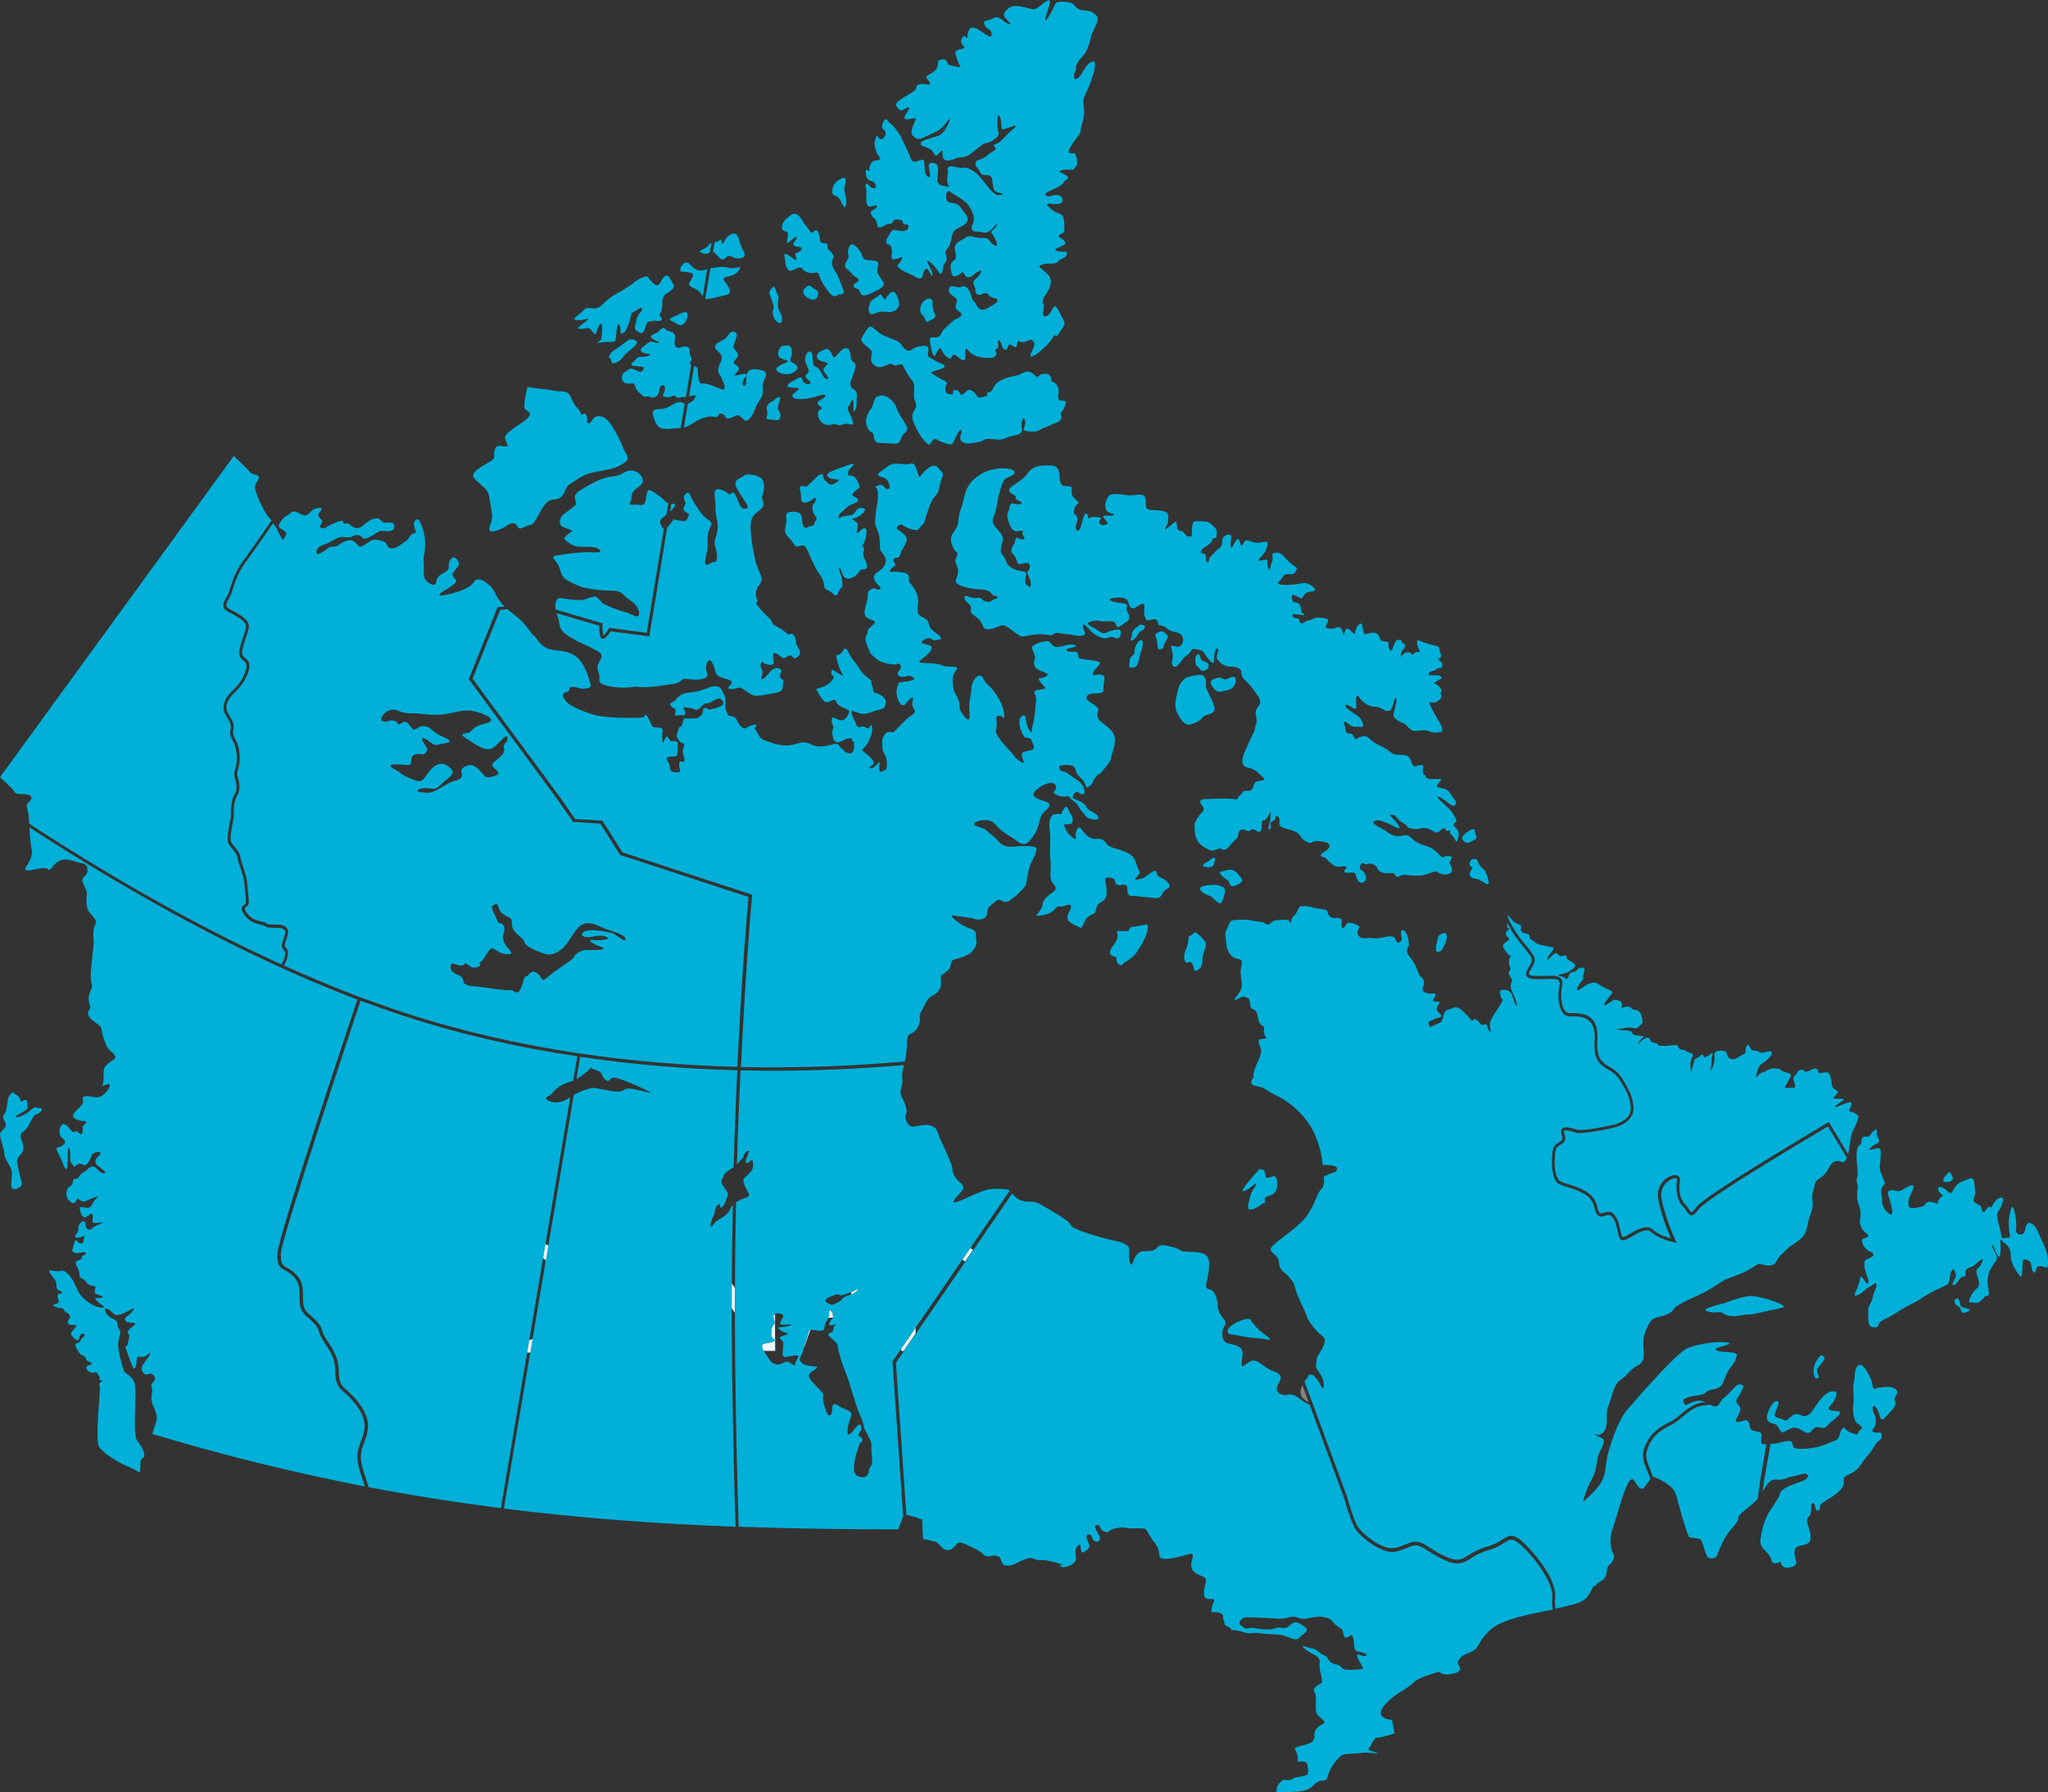 <?xml version="1.0" encoding="UTF-8"?>
<svg id="Layer_2" data-name="Layer 2" xmlns="http://www.w3.org/2000/svg" xmlns:xlink="http://www.w3.org/1999/xlink" viewBox="0 0 579 506.85">
  <rect x="0" y="0" width="579" height="506.85" fill="#333333" stroke="none"/>
  <defs>
    <style>
      .cls-1 {
        fill: url(#linear-gradient-2);
      }

      .cls-2 {
        fill: #828282;
      }

      .cls-2, .cls-3 {
        fill-rule: evenodd;
      }

      .cls-3 {
        fill: #00b0d8;
      }

      .cls-4 {
        fill: url(#linear-gradient-3);
      }

      .cls-5 {
        fill: url(#linear-gradient);
      }

      .cls-6 {
        fill: url(#linear-gradient-4);
      }
    </style>
    <linearGradient id="linear-gradient" x1="-795.02" y1="117.17" x2="-793.47" y2="117.17" gradientTransform="translate(85542.58 551916.5) rotate(89.6) scale(695.14)" gradientUnits="userSpaceOnUse">
      <stop offset="0" stop-color="#d3effc"/>
      <stop offset=".63" stop-color="#f1f9fe"/>
      <stop offset="1" stop-color="#fff"/>
    </linearGradient>
    <linearGradient id="linear-gradient-2" x1="-795.02" y1="117.22" x2="-793.48" y2="117.22" xlink:href="#linear-gradient"/>
    <linearGradient id="linear-gradient-3" x1="-795.01" y1="117.25" x2="-793.48" y2="117.25" xlink:href="#linear-gradient"/>
    <linearGradient id="linear-gradient-4" x1="-795.01" y1="117.34" x2="-793.48" y2="117.34" xlink:href="#linear-gradient"/>
  </defs>
  <g id="Layer_2-2" data-name="Layer 2">
    <path class="cls-3" d="m253.93,432.49l1.41-3.72-3-43.56-.05-.19.08-.12,33.11-48.22c-.31-.26-.79-.43-1.59-.43-2.6,0-3.55-.45-6.81.84-3.28,1.28-8.17,3.98-7.46,2.48.71-1.55,3.98-3.31,2.21-4.81-1.76-1.5-2.57-2.79-2.57-4.21s-3.05-7.38-3.64-8.89c-.57-1.55-.7-3.27-3.41-3.55-.88-.06-1.69.08-2.41.23-1.49.31-2.66.62-3.42-1.04-1.18-2.48.59-1.63-.34-4.55s-2-2.93-1.19-5.39c.79-2.35-.43-1.95.67-6.19-13.08,1.16-28.83,1.9-46.16,1.5-.39,8.1-.76,17.03-1.02,26.58.36-.39.84-1.02,1.32-1.46l.33-.26s.31-1.46,1.22-2c.98-.53.33.71-.22,2.14-.53,1.36.36,1.55,1.19.57.79-1.02.93,1.69.48,2.52-.4.79-2.03,2.17-2.38,2.52s.12,2.15,1.19,3.84c1.02,1.69-.79,1.28-3.17,2.71l-.22.12c-.31,14.55-.39,30.34-.22,46.84.22,18,.57,32.82.98,44.94,14.6.53,29.6.74,45.11.74m-19.27-62.02c-.62.93.19,1.47-.98,3.1-1.1,1.64-.08,2.66-1.55,2.74-.51.06-1.05-.03-1.56-.11-.9-.15-1.64-.31-1.84.29-.31.91-.71,2.34-1.05,3.22-.36.9-.45,2.14-.98,3.14-.53,1.05-.79,1.63-.48,2.07.31.4.71,1.02,2.48,1.32,1.72.31,3,0,2.03.76-1.02.79-2.4,1.38-2,2.52.39,1.19,3.98,4.21,3.98,4.74s-.17,1.73.06,2.29c.26.57.84,4.2,1.94,3.67,1.11-.53-.31-4.38,2.21-2.74s4.33,1.19,3.55,3.37c-.85,2.12-1.5,5.76-.14,4.64,1.33-1.1,2.45-3.55,3.05-2.34.57,1.24-.62,1.94-.65,2.69-.06.77.84.28,1.05,1.07.22.84-.53.91-.71,1.28-.19.36-3.14,8-.71,9.2,2.48,1.16,3.28-.57,3.28-1.63s1.05-1.07.93-2.57c-.09-1.56-.36-3.76-.22-4.35.12-.57-.36-1.89-1.5-3.89-1.19-2-.34-2-1.63-4.55-1.28-2.57-2.85-9.12-4.47-13.1-1.63-3.98-1.86-6.46-2.07-7.12-.26-.71-3.05-2.6-2.48-3,.57-.39,1.28-.22,1.28-1.05,0-.79.76-1.67.76-1.67,0,0-2.43.96-1.73-.4.67-1.42,1.02-.84,1.02-2-.03-1.22-.87-1.61-.87-1.61m1.64-4.38c-.62.39-4.33,1.18-2.43,2.38,1.95,1.15,2,0,2.79-.05.76-.09,1.63-1.76,3.13-2.07,1.5-.26,3.95-2.45,2.52-1.73-1.42.65-4.52,2.03-4.86,1.67-.36-.34-1.24-.2-1.15-.2m-17.56,5.79c-.14.59,0,.76.26,1.73.31,1.02-.93,1.24-.84,2.52.05,1.28-.33.9.12,2,.5,1.1,2.17.5.36,1.24-1.81.76-3.14.22-3.17,1.28-.08,1.05,1.1,2.38,1.81,3.45.71,1.05.79,1.36,2.17,1.76.63.2,1.24-.08,1.81-.36.63-.29,1.21-.6,1.72-.31,1.02.62,1.76,1.42,1.81.45.09-1.02,1.95-2.48-.05-2.31-1.98.17-3.27,1.05-3.44-.14-.19-1.15.22-2.52.12-3.45-.12-.91-1.81-1.33-.5-1.81,1.33-.43,2.57-.76,1.33-.98-1.19-.26-3.11-1.59-1.9-1.59s4.15-.57,3.14-.76c-.33-.05-.77-.02-1.22.03-.94.06-1.92.15-1.69-.6.34-1.16,1.5-1.9.31-2.43-1.25-.53-2.17.26-2.17.26"/>
    <path class="cls-3" d="m256.17,428.38h.14v-.05l3.31.93v.08l1.1.36.22,5.48s1.5.26,2.71.63c.65.05,1.28.26,1.75.88l.19.19c.4.39.93.93,1.42,1.28.45.19.96.22,1.67.05l.14-.05c.34-.26.71-.57,1.1-.84.57-.71,1.02-1.47,2.21-.93l.31.05c.26.08.63.26.98.48,1.63.71,3.41,1.5,4.6,2.6.8.79,1.5.63,2.18.48.46-.11.91-.22,1.39-.03.31,0,.62.05.93.31.65.63.53,1.69,1.22,2.21.19.08.4.14.71.19l.45.08h.08c1.81-.08,3.31-1.42,4.78-1.81.79-.36,1.76-.57,2.65-.14.84.43,1.32.4,1.95.37.48-.02,1.05-.03,1.95.15,2.01.45,4.06,1.07,4.06,1.07,0,0-.31.08-.88.36.62.26,1.1.45,1.1.45,0,0,4.26-.57,3.55-3.14-.67-2.57,1.19-3.67,1.33-3.05.09.67,0,2.71,1.19,1.76,1.24-.91,1.63-1.36,1.1-2.34-.48-1.02-1.1-2.71.14-2.52s.53,1.28,1.46,1.81c.91.53,1.55.14,1.63-.76.12-.88-2.34-3.44-.98-3.7,1.33-.22.71,1.32,2.07,1.76,1.42.5,1.38-.05,1.95-.4s3.05-.93,4.55-.57c.71.17,1.72.15,2.68.12,1.11-.02,2.15-.03,2.54.22.71.45.57,1.16,2.79,4.07,2.26,2.93-.31,4.74,3.93,4.29,4.29-.5,6.33-2,6.67-1.1.36.88-1.36,3.17.36,4.78,1.69,1.59,3.89,1.05,3.31,3.17-.57,2.09-.93,4.26.48,4.47,1.41.26,2.26-.19,1.86.71-.26.62-.76,2.07-.71,3.1h.45c2.34,0,2.86.53,2.86,1.28,0,.22-.05.45,0,.76.36.48.4.98.4,1.42.19.26.43.43.88.62.76.26,1.02.62,1.05.98.85.05,1.9.12,3.19.53,1.46.48,2.01.4,2.69.33.51-.06,1.1-.12,2.17.03,2.52.4,5.22.14,6.94.71,1.76.57,3.28,1.69,4.29.5.98-1.24,3.31-1.81,1.15-3.24-2.15-1.41-2.51-1.36-3.84-.26-1.33,1.16-1.28.79-2.86.71-1.59-.05-1.41.53-3.62.53s-3.67-.57-4.6-.45c-.98.09-1.59.4-2-.12-.45-.53-1.76-.76-1.05-1.81.71-1.05,1.1-1.11,3.31-1.05,2.26.08,4.98.2,7.34.36,1.13.06,2-.09,2.72-.26.77-.17,1.42-.36,2.09-.26,1.32.19,1.41.76,2.99.53,1.61-.22,3.1-.71,4.74-.53,1.63.19,2.57.65,3.28,1.73.7,1.02,2.38,1.46,2.57,2.2.17.76.12,2.03,1.02,1.95.88-.12,1.41-1.33,1.86-.12.5,1.15-.05,3.81,1.24,4.01,1.28.22,3.31.76,2.34,1.24-.37.19-.9.03-1.39-.14-.82-.28-1.49-.57-.77.94,1.11,2.43,2.17,2.99.5,3.05-1.72.08-4.6.53-5.22-.59-.67-1.1-1.73-.39-3-1.46-1.28-1.07-.45-1.33-1.89-1.95-1.47-.57-2.34-2-3.24-1.9-.31.03-.88-.17-1.44-.36-1.07-.37-2.06-.76-.77.42,1.9,1.75,4.55,1.86,4.21,3.93-.36,2.03,1.28,5.26.39,5.84-.88.57-2.57,1.32-1.81,2.52.76,1.16,0,4.74.57,6.02.62,1.28,3.37,2.34,1.64,3.05-1.69.71-2.26,2.03-2.26,2.74s.36,2.31-2.34,2.96c-2.71.71-3.28,1.07-3.28,1.07,0,0,.76,1.36.9,2.43.08,1.02.05,1.5.05,1.5,0,0,2.48-.76,2.69.79.22,1.61.28,1.95.05,2.62-.2.62-3.98.79-4.32,1.36-.36.62-2.52.19-2.52.19,0,0-1.69,1.24-1.81,2.07-.09.79-.19,1.55-.19,1.55,0,0,2.26,0,6.15-.26,3.93-.31,4.12-2,5.7-2.83,1.55-.79,2.21.53,2.74-1.69s3.24-6.1,5.09-6.1,3.76-.22,5.05-.36c.53-.03,1.39.03,2.18.09,1.08.09,2.01.2,1.61-.02-.71-.36-2.97-.67-2.35-1.28.59-.67,1.38-3.14,2.43-3.05,1.05.05,4.81-1.19,4.81-1.19l-.71-3.81s-5.17-.34-2.38-3.84c2.72-3.5,6.98-5.12,8.14-6.41,1.1-1.33,3-1.9,5.08-2.62,2.03-.7,2.57-.79,2.57-.79,0,0,.59,1.05,2.71.76,2.07-.31,2.74-.65,3.1-1.28.36-.67-1.02-1.63-.48-2.52.53-.88.93-1.42,2.17-1.95,1.02-.39,2.12-.79,2.91-1.55,1.32-2.26,2.97-5.31,6.77-7.07,3.85-1.81,9.64-2.91,14.82-3.93-.17-1.24-.2-2.26-.12-3.05.26-2.17-.84-4.92-2.48-7.52-2.43-3.93-5.96-7.57-7.6-8.67-1.47-.98-2.21-.48-3.5.36-.98.62-2.31,1.46-4.33,2.03-2.52.71-3.98,1.64-5.17,2.4-1.11.7-2.03,1.24-3.36,1.36-1.38.14-3-.39-4.74-1.28-1.73-.84-3.5-1.95-5.12-3-2-1.28-3.24-.76-4.86-.05-.93.4-1.95.79-3.24,1.05-1.67.31-3.75-.43-5.7-1.59-2.66-1.59-5.05-3.89-5.76-5.17-1.15-2.09-2.96-8.28-3.1-8.76l-9.63-26.05-.09-.05c-2.12-.71-3.89-3.28-5.88-2.79-2,.45-3.62-.57-3.28-2.12.36-1.5,2.71-3.14-.79-4.43-3.55-1.28-4.68-3.98-6.8-2.83-2.07,1.19-2.45,2.12-2.35.12.14-2,.93-3.41-1.15-4.46-2.12-1.05-4.2-.09-4.33-3.27-.14-3.14,2.12-2.34,0-4.91-2.12-2.59-.71-3.98-2.12-6.55-1.38-2.59-2.93-.22-2.35-3.28.63-3.05,1.42-6.33-.2-7.74-1.64-1.41-6.19-.57-7.03-1.28-.79-.71-4.91-1.86-5.96-1.41-1.02.48-.93,1.41-2.91,1.55-2,.08-2.71-.14-3.72,1.15-1.05,1.28-1.28,4.21-1.89,1.87-.59-2.31.36-3.28-.45-4.29q-.84-1.07-3.76-1.64c-2.91-.62-12.03-3.05-12.51-4.47-.48-1.41-5.26-3.84-8.17-5.62-2.91-1.76-3.62-.36-6.19-1.5-1.24-.57-1.69-1.24-2.14-1.81l-32.88,47.9,2.94,43.05m92.48-53.92c-.17.05-1.94,1.19-1.67,2.12.26.98,1.19.57,3.62,1.15,2.43.59,4.81.59,5.91.76,1.05.19,4.12.98,1.33-.91-2.79-1.9-3.31-3.14-3.84-3.64-.53-.48-.12-1.41-2.24-.88-2.09.57-3.11,1.41-3.11,1.41"/>
    <path class="cls-3" d="m467.33,417.71l.26-.05c.67.14,3,1.28,4.33,2.43.93.67,1.24,1.1,1.72,2.07.48,1.02,2.62,10.12,3.93,12.52h.05c.98.4,3.36.09,3.45,1.15v.05s-.14-.14.09.05c.17.17.93,3.5,1.67,4.47.19.09.45.17.71.22.26.05.45.05.67.09.62-.17,1.07-.53,1.07-.53,0,0,1.07-2.88,2.26-5.05,1.15-2.17,2.88-3.58,3.62-4.91.76-1.38-.48-1.07,2-3.05,1.9-1.55,2.83-2.26,3.81-3.41.22-2.07.57-4.81,1.19-8.14.4-2.48.84-4.95,1.24-7.21-.88.09-1.59,0-1.5-1.02.14-1.76.22-2.31-.74-2.52-1.02-.22-2.29-.17-2.48-1.41-.17-1.24-.45-2.17-1.64-1.76-1.15.45-2.88.84-2.07-.62.74-1.46,1.36-2.48.93-3.27-.48-.84-1.72-1.1-.48-2.88,1.24-1.76,1.72-3.19,1.19-3.31-.53-.19-1.41-.45-2.83,1.33-1.41,1.76-2.17,2-2.83,2.69-.67.71-.98,2.17-2.12,2.07-.48,0-.93-.26-1.46-.53-.4.14-.88.17-1.41.22-2.57.14-4.46,1.72-6.19,3.19-1.02.84-1.95,1.64-2.96,2.17-1.36.67-2.69,1.38-3.89,2.34-1.15.93-2.17,2.17-2.91,3.98-1.15,2.57-.48,4.12.93,7.48.08.36.25.76.39,1.15Z"/>
    <path class="cls-3" d="m498.28,421.83c1.15-1.86,2.12-3.67,3.93-3.45,2.03.31,3.14-.67,4.16-.79.98-.12,2.96-.76,3.84-.88.88-.14,2,1.19-1.28,2.34-3.27,1.15-5.48,2.03-5.79,3.5-.31,1.46-2.74,4.24-3.76,6.5-.98,2.31-2.17,6.64-1.46,8,.71,1.42,2.65,2.48,2.91,4.16.31,1.72,2.62.36,2.62.36,0,0-.09,1.64,1.67,1.72,1.76.05,2.52-.71,2.74-1.19.22-.45-1.81-4.43.88-4.95,2.69-.53,3.31-.93,3.1-3.1s-1.69-4.16-.53-5.09c1.19-.98.26-3.98,1.24-3.89,1.02.14.31,2.34,1.46,2.07,1.19-.31-.31-1.15,1.46-2.31,1.76-1.19,5.39-3.1,5.74-5.09.36-2-.93-1.59,2-3.05,2.91-1.46,2.88-3.05,4.69-4.95,1.81-1.95,2.38-3.93,3.31-4.33.93-.45,1.28-2.43,0-2.31-1.28.14-2.48-.22-1.59-1.1.88-.88.88-3.24.31-4.02-.57-.84-.84-3.05.17-2.26.98.84,1.28,2.88,1.64,3.41.36.53.76.31,1.81-.93,1.07-1.24,2.88-2.65,2.21-4.02-.62-1.41,1.24-1.9.45-3.05-.84-1.19-3.14-1.02-4.81-.76-1.67.22-1.67,1.1-2.03-.74-.36-1.9-.93-2.62-1.64-3.93-.71-1.38-1.95-2.48-2.74-1.19-.84,1.33-.48,2.88-.88,4.33-.45,1.46.17,4.16-.14,6.33-.31,2.17.22,4.74,1.15,5.36.98.57,1.81,1.15.79,1.81-1.07.62.22,1.81-2.17.98-2.43-.79-2.26-2.38-3-1.24-.76,1.19-.62,2.88-1.86,3.24-1.24.36-3.41,1.64-5.93,2.03-2.52.45-4.2.45-5.43.17-1.24-.22-.05-2.21-2.07-2.03-2.07.17-2.48.74-4.07.74-.26,0-.53.05-.84.09-.4,2.34-.84,4.95-1.33,7.52-.39,2.29-.7,4.32-.91,6.01Zm16.49-38.56s-1.76,1.5-2,3.85c-.22,2.34.62,3.1,1.24,2.52.57-.57-.67-1.67-.26-2.52.45-.79,2.52-2.74,1.95-3.36-.57-.68-.93-.5-.93-.5Z"/>
    <path class="cls-3" d="m255.74,300.24c1.33-4.86-.14-7.17,1.81-7.96,2-.84,2.69-3.19,2.48-4.47-.22-1.28.57-1.76,1.64-4.12,1.07-2.31,2.34-1.95,3.5-3.27,1.19-1.28.84-3,.84-3.85,0-.79-.71-.14,1.5-1.76,2.21-1.64.48-3.14,2.69-3.62,2.21-.45,4.2-1.5,4.55-2.07s1.64-1.64,1.28-3.19c-.36-1.5.53-2.69-2-3.45-2.52-.76-6.19-3.98-4.6-3.62s4.69.53,5.84.93c1.19.45,3.45.36,3.72-1.15.22-1.5.26-1.95.79-2.31.53-.36,2.12-2.17,2.91-1.86.84.31,1.76,1.15,3,0,1.19-1.15.62-.17,2.38-1.95,1.76-1.72,2.03-2.38,2.03-2.38,0,0,.57-4.74,1.55-6.41.93-1.72,1.81-3.72,1.19-4.12-.57-.4-3.98-.48-5.84-.22-1.86.22-3.62-.14-4.6-1.38-1.02-1.19-2.52-2.26-3.53-3.19-.98-.98-4.07-1.15-3.41-2,.71-.88,4.46-1.72,6.05.4,1.55,2.07,5.08,3.81,5.67,4.33.57.53,1.76,1.33,2.69,1.07.93-.31,2.52-2.17,3.31-4.12.84-1.95.67-3.81,2-4.91,1.36-1.1,2.07-2.03,1.1-2.65-.93-.57-4.55-1.07-4.07-2.52.45-1.46,5.09-4.24,6.15-2.48,1.07,1.72-1.95,1.9.62,2.93,2.57.98,2.74-.26,3.36.57.57.79,2.17,1.59,2.69,2.74.48,1.19,1.1,1.24,1.72,2.38.67,1.19,4.2,1.81,3.76.48-.48-1.38-3-1.64-3.41-2.93-.4-1.28-3.41-2.07-3.76-2.52-.31-.48.84-2.12,1.41-1.59s2.26,1.24,1.81-.57c-.4-1.81-1.64-2.65-3.14-3.62-1.55-1.02-2.21-1.76-2.88-1.64-.67.09-1.95-1.59-.36-1.76,1.59-.17,3.58-.4,3.93,1.38.36,1.72,1.9,2.31,2.43,3.36.53,1.07.31,2.07,1.55,1.1,1.19-.93.57-1.15,1.72-2.57,1.19-1.41.26.31,2.17-2.03,1.95-2.34,2-2.57,2.12-3.45s1.33-3.62,1.1-5.26c-.22-1.64-.71-2.12-1.95-3.27-1.19-1.19-2.79-1.72-3-3.24-.26-1.5.98-1.64-.31-2.69-1.28-1.07-3.67-1.86-2.48-3.1,1.24-1.24,4.69.17,4.5-1.69-.19-1.9,1.1-3.81-.57-4.16-1.69-.36-2.96.98-2.21-.79.74-1.72,3.41-2.62.45-3.14-2.91-.53-4.46-.31-4.74-1.07-.22-.76.31-1.69-1.55-1.5-1.9.17-2.26-.67-1.41-.88.79-.22,3.62-.67,1.67-1.1-1.9-.48-4.33,1.24-5.62.45-1.28-.76-.71-1.86-3.1-1.33s-2.57,1.07-3.05,1.33c-.45.31.53,1.72.76,2.83.26,1.1-.8,1.59.09,3.05.88,1.46,4.77,1.5,3.1,2.57s-2.69.05-1.81,1.41c.88,1.33,2.21,2,1.1,2.21-1.1.22-2.52.17-2.6.79-.14.67.57,1.02.45,2.62-.14,1.55-.45,5.17-.93,6.72-.48,1.5.05,3.14-1.1,1.28-1.19-1.86-.53-4.29-1.64-3.93-1.1.36-1.24,1.59-.93,3,.26,1.41,1.15,3.24,1.64,3.27.45.05,1.64.09,1.69.76s1.46,2.31-.05,2.74c-1.55.48-2.65.26-2.69,1.41s1.46,3.1-.48,1.81c-1.9-1.28-1.5-1.46-2.62-2.65-1.1-1.15-4.74-4.95-4.24-6.29.53-1.38-.05-3.14.14-3.58.19-.48,1.07-.53,1.55-.17.45.36.98,1.15.48-1.59-.45-2.74-3-6.19-4.38-7.29-1.33-1.1-1.41-2.93-2.6-2.65-1.24.31-2.12,2.31-2.12,3.72s-.4,1.86-.57,4.07c-.19,2.26.62,5.88-1.02,4.16-1.64-1.69-1.81-2.57-1.81-4.02s-1.64-3.24-1.69-4.2c-.05-1.02-.53-3.05.14-4.29.62-1.24,2.07-2.03-.84-2.03s-1.46-.26-3.98-.76c-2.52-.53-6.24.26-4.5-1.15,1.76-1.38,3.1-2.43,3-3.55-.14-1.1-4.29-.67-2.26-2,2.07-1.38,1.95.05,3.31,0,1.33-.09,2.57-.36.57-1.76s-2.12-1.69-2.52-3.24c-.4-1.5-2.69-1.38-3-2.96-.26-1.59.48-2.74-.09-4.55s-1.02-2.34-2.07-3.55c-1.02-1.15.84-2.69-2.29-3.14-3.19-.48-3.93.4-3.24-.76.71-1.19,1.9-.79,1.07-1.95-.88-1.15.53-1.5.8-1.41.31.14.84-.45,1.05-1.5.22-1.07,2.34-3.1,1.41-4.47-.93-1.33-2.69-2-2.6-2.43.14-.48.88-1.46,1.95-.67,1.07.84,3.62,1.59,4.12,1.1.45-.45.98-1.38,1.36-1.46.45-.05,1.55-5.71,3.05-7.48,1.55-1.76,1.28-2,1.76-3.85.48-1.9,1.28-2.83.48-3.55-.84-.71-1.41-2.69-3.76-1.07-2.34,1.64-2.34,3.62-2.91,1.76s-.93-3.5-2.34-2.93-4.2-.84-6.19.71c-2,1.5-3.98,2.43-2,2.93,2,.48,2.07,1.5,2.07,1.5,0,0,.93,1.76,0,2-.93.26-1.28-1.86-2.91-1.02-1.64.79-.14-.14,0,2.07s-.36,3.27-.57,5.62c-.22,2.34-.48,2.93.36,4.69.79,1.76.79,3.76.79,5.26s2.48,2.34,1.41,4.69c-1.07,2.34-3.27,2-3.05,3.85.26,1.9,2.69,2.69,1.55,3.19-1.19.45-.84-.71-2.12-.14-1.28.57-1.15.71-1.28,2.48-.14,1.72-1.41,3.98-.57,5.26.79,1.28,3.5.93,2.34,2.21-1.19,1.28-1.64,1.07-1.76,2.21-.14,1.19-1.19,1.19-.14,3.85,1.07,2.69.84,2.26,2.62,3.76,1.72,1.55,5.26,1.64,5.26,1.64,0,0,1.28-.71,1.64.36s-1.76,2-.48,2.83c1.28.79,2-.14,2.83,0,.79.09,2.43.93.45,1.38-2,.48-3.5.26-3.5.84s-.84,1.41-.36,3.5c.45,2.12,1.5,3.19,2.34,2.26.79-.98,2.57-2.96,2.07-.98-.45,2,.62,2.26.62,3.05,0,.84-1.07.93-2.34,2.21-1.28,1.33-2.34,2.26-3.27,3.31-.98,1.02-1.64-.48-2.83.93-1.15,1.38-.71,3-.71,3.98s.84,1.86,1.07,2.79c.22.93.36,3.05-.22,3.27-.62.26-1.64,1.28-1.76-.09-.14-1.41.48-2.83-.48-1.64-.93,1.15-2,1.72-2.21,1.15-.22-.57,2.21-.57.48-2.57-1.76-2-3.41-2.12-2.12-3.05,1.28-.93,2.83-4.91,2.21-6.1-.57-1.15-.36,1.41-1.72.36-1.41-1.02-1.9,1.07-2.83-1.15-.93-2.21-1.64-3.5-.93-3.5s2,.93,3.5.79c1.55-.14,2.12-.71,3.76-1.07s2-.71,2.21-2c.26-1.28-1.64-2.57-2.79-2.79-1.19-.26-.36-.36-1.19-2.34-.79-2,1.07-.22-1.28-2.12-2.34-1.86-1.86-2.34-3.72-4.55-1.9-2.21-2-4.91-3.27-2.79-1.33,2.07-2.26-.36-1.41,3,.79,3.41,2.57,4.47.93,3.62-1.64-.79-2.57-2.21-2.69-.71-.14,1.55,1.55.48.14,2.34-1.41,1.9-4.46,2.34-4.46,2.34,0,0,1.64,3.55,2.83,3.76,1.15.22,2.43-1.5,2.91,0,.45,1.5,3.62,1.86,3.62,2.57s-.93,2.48-2.12,2.57c-1.15.14-2.69-1.64-2.79-.22-.14,1.41.71,1.76.36,2.57-.36.84-.26,1.64,0,2.62.22.93,1.07,1.64,2.21,1.02,1.15-.57,2.91-1.38,3.14-.57.26.84.62.14.62,1.86s-.62,2.26-1.64,2c-1.07-.22-.98-.57-2.12-1.5s.05-1.59-3.58-.67-4.95-.62-6.36-.84c-1.41-.26-2.12.45-4.55.79-2.48.36-5.74-.93-5.74-.93,0,0-2.34-.57-2.83-1.59-.45-1.02-1.15-1.95-1.33-2.21-.17-.26,1.72-1.46-.53-.98-2.26.48-1.64,1.55-2.91.67-1.33-.84-1.19-1.95-2.07-2.74-.88-.79-1.9-.14-2.21-1.15-.31-.98-.67-1.55-.57-2.17.14-.57-.09-1.64.09-1.81.22-.14-1.02-2.83-1.55-3.31-.48-.48-1.33-.88-3.84.14-2.52.98-2.79.88-5.08,1.19-2.29.36-2.74,1.07-3.67,2.07-.98.98-2.17.76-1.19,1.86,1.02,1.1,1.1.17,1.19,1.1.05.93-.79,1.76.71,1.41,1.46-.36,1.69.53,2-.53.26-1.07-1.76-2,.79-1.64,2.57.36,2.12,1.1,3.22.22,1.1-.88.93-1.38,2.17-1.46,1.24-.05,2.91-1.72,3.72-1.28.84.48,1.24,1.19.48,1.86-.76.71-2.88.98-3.41,1.15-.53.17-.98-.71-1.64-.36-.62.36.14,1.19-.98,2.21-1.1.98-1.55.57-2.91.71-1.41.09-1.46-.17-1.81.09-.36.31-.14.98-.53,1.76-.45.84-.79.17-1.07,1.46-.31,1.28-.88,1.19.09,2.74,1.02,1.59,1.95.31,1.5,1.95-.48,1.64-.45.93.09,3.1.53,2.17-1.24.22-1.41,1.59-.17,1.33.84,2.43-.26,2.52-1.1.05-2.34.09-2.38-1.46-.09-1.59-1.15-1.9-.88-2.48.22-.57,1.41-.53,2.38-.53s.67-2.03.71-2.62c.05-.62.26-1.76-.71-1.76s-1.1.48-1.76-.67c-.62-1.1-.71-.4-1.1.09-.4.45-.71,2.07-.79.05-.12-2.03.71-3.05-.84-3.24-1.5-.17-1.69.14-2.17-.79-.45-.93-1.24-2.88-1.67-2.83-.48.09.17.84-2.17.84s-9.46.17-13.03-1.02c-3.58-1.15-6.27-2.52-7.03-3.36-.76-.88-2.07-2.31-.22-2.88,1.86-.57-.05-1.55,1.86-1.46,1.95.05,2.12.76,3.41.45,1.28-.26,2.17-.09,1.28-2.38-.88-2.31-1.59-5.26-4.29-7.03-2.65-1.72-6.01-1.02-8.05-2.17-2.03-1.1-2.65-3-3.45-3.45-.84-.4-1.46-2.83-5.67-6.02-.67-.48-1.24-.98-1.72-1.41l-2.07.26-7.79,19.41,24.89,33.75,4.12,5.93,7.48.45h.22l.14.22,5.53,8.76,36.33,11.86.36.14-.05.36c0,.09-1.76,18.84-3.14,48.35,17.32.36,33.16-.39,46.24-1.58Zm-67.06-151.14c.17-.14.31-.31.48-.53,1.15-1.55,1.28-1.69,1.28-1.69,0,0,2.21.48,3.05.48.79,0,.93-1.07,1.28-1.72.36-.67-1.95-.71-1.46-2.07.45-1.38.76-1.02.17-2.21-.62-1.19.98-2.88,1.59-1.46.57,1.41,1.72,3.27,3.31,5.4,1.59,2.12,3.5,1.69,2.38,3.85-1.15,2.21-.45,5-.84,6.67-.4,1.64-1.33,4.91.57,3.67,1.9-1.24,2.07.22,2.21-1.95.12-2.21-1.1-3.36-.53-5,.57-1.69,1.02-3.5.57-5.22-.4-1.72-.57-3.72-.45-4.69.09-1.02-1.07-4.47.76-4.29,1.86.17,3.22,1.59,3.22,1.59,0,0,.88-1.38,1.59-.05.71,1.28,1.38,3.62,2.03,3.85.62.22,2.26.36,1.1-1.38-1.1-1.72-2.74-4.07-2.91-4.81-.17-.71-.26-1.07,0-1.55.31-.45,1.55-.88,2.17-1.46.57-.62,3.27-.48,4.74.53,1.5,1.02,1.02,3.98.53,5.09-.48,1.15,1.38,2.52-.71,4.07-2.07,1.55-2.43,2.26-2.6,4.16s.71,8.31,1.67,11.24c.93,2.88,2.12,3.98,1.07,5.31-1.07,1.38-1.5,2.74-1.15,3.89.36,1.1.53,1.46-.14,1.64.19.71,2.88,3.5,3.89,4.43,1.07.93.45,1.38,1.36,1.9.93.48,2.43,1.28,3.5,2.26,1.07,1.02,1.28-.76,2.17.84.88,1.55.09,1.46.67,2.57.57,1.1,1.59,2.12.22,3.31-1.33,1.24-1.24-.79-2.38-.4-1.19.4-1.19,1.24-2.17.4-1.02-.79-2.17-1.64-2.34-.71-.17.98.48,2.43-.05,2.79s-2.43,0-2.83-.53c-.4-.53-1.1.71-.36,1.9.74,1.24-.79,3.27.26,2.83,1.02-.48,2.21-2.38,2.57-2.52.36-.14,1.33-1.15,2.34-.36.98.84.09.76,0,1.86-.14,1.15,1.19.88.93,2-.31,1.1.36,2.43-1.9,2.83-2.21.4-4.43.93-6.01.88-1.59-.09-3.84-2.69-4.74-2.31-.88.4-2.6.71-2.88.14-.22-.57,2.52-1.76-.36-2.52-2.88-.76-2.96-1.07-3.31-2.21-.36-1.19-1.28-4.64-2.38-2.31-1.1,2.34,1.67,3.85-1.46,4.5-3.19.62-5-.71-5.79.4-.84,1.1-3.76,1.07-5.43,1.41-1.72.36-5.17.62-6.63.4s-3.14.53-6.77.05c-3.62-.45-4.6-1.1-4.33-2.57.22-1.46-1.02-2.38-.31-3.98.71-1.55,1.24-2.03.67-2.96-.62-.93-5.39-2.69-8.1-4.29-2.69-1.55-3.41-2.62-3.58-4.24-.09-1.15-.53-2-.84-2.88l12.12,3.55c-.05.57,0,1.64.26,2.83.48,2.34,2.43-.4,2.96-1.24l10.48,1.38.45.05.09-.45,4.98-30.43Zm1.15-6.69c.93.05,1.59.05.4,1.46-.26.31-.53.57-.79.79l.39-2.24Zm38.16-4.77c-.31,0-2.34-.84-1.76,1.02.57,1.9-.36,3.62,1.5,3.45,1.9-.17,3.14-2.38,2.88-.84-.22,1.5-1.1.84-.93,2.74.17,1.86,1.64,2.07,1.02,3.05-.67.93-.26,1.64-1.41,1.69-1.19.05-1.36,1.24-2.17-.05-.84-1.33.62-3.89-2.69-3.98-3.31-.14-1.86,1.86-2.12,3.1-.22,1.19-.84,2.74.26,3.72,1.1,1.02,1.69,2,2.21,2.79.53.76,2.17-.71,2.96.31.84,1.07,1.95,5,3.98,7.79,2.07,2.83.53,3.89,2.34,4.5,1.81.67,2.12,2.65,3,.48.88-2.17,1.15-.48,1.1-2.48-.05-2-1.55-4.74-.84-4.38s.71,2.48,1.72,2.88c.98.4,1.15.22,2.21-.22,1.07-.48,1.86-2,2.21-2.17.36-.17,2.43.53,1.38-2.07-1.07-2.57-.93-1.9-.62-3.27.36-1.33-.98-.98-.22-1.81.74-.79,1.59-4.78.31-4.5-1.28.31-2,2.26-2.07.84-.05-1.41.79-1.95-.05-2.48-.79-.53-1.86-1.28-.79-1.19,1.02.05,4.24-2.34,2.79-2.83-1.46-.45-1.95.36-2.52,1.19-.57.79-1.07.76-1.81.84-.74.14-2.26.26-2.38.79-.14.53-.98-.62.36-1.64,1.33-1.07,1.46-1.55,2.38-2,.93-.48,3.05-.98,2.21-1.81-.79-.88-2.07-.67-1.15-1.76s2.12-1.07,1.59-2.34c-.53-1.28-1.19-2.38-2.12-2.48-.93-.05-1.15-.09-.93-1.15.22-1.07,3.58-3.14-.31-1.76-3.84,1.41-6.81,2.26-5.26,3.36,1.59,1.1,4.07.09,2.34,1.33-1.67,1.24-2.03.76-3.22-.31-1.15-1.02-.36-1.9-1.02-1.9-.71,0-1.36.62-2.17,1.5-.88.87-2.2,2.06-2.2,2.06Zm108.04,127.2s0,2.17-.71,3.58-.67,3.14-.05,3.67c.57.53,1.15-.79,1.86.53.71,1.38.14,2.34,1.33,1.76,1.24-.57,1.5-1.55,1.5-3.41s1.81-3.67.48-5.09c-1.28-1.41-2.43-2.57-2.83-2.12-.43.51-1.53,1.08-1.58,1.08Zm-17.06-1.59c-1.38.17-2.83-.14-3.14,0-.26.17.53,1.41-.19,2.69-.67,1.28-2.38,2.96-1.72,3.89.62.93,1.81.26,1.72,1.46-.05,1.15,1.33,2.17,1.69,1.5.31-.62.31-.26,2.07-1.59,1.76-1.28,1.95-1.86,3.27-4.02,1.36-2.17,2.65-6.02,1.28-5.74-1.33.31-3.45.62-3.89.62-.48.02-1.1,1.21-1.1,1.21Zm-21.32-32.87c-.31.36-1.28,1.24-.88,4.29.4,3-.09,5.48.17,8.05.31,2.57-.22,4.69.19,6.02.4,1.38,2.03,2.07,1.02,3.14-1.07,1.02-3.14,1.81-3.45,4.07-.36,2.31-3.62,3.58.22,2.83,3.84-.79,3.14-2.62,4.6-2.43,1.46.17,3.1-1.19,3.27-.05.19,1.19-2.65,3.45.45,4.95,3.1,1.55,2.21,1.55,3.5-.84,1.28-2.43,2.74-1.28,3.1-3.05s.67-1.72,1.81-2.52c1.19-.84,1.28-1.41,1.19-3.5-.14-2.12-1.28-3.45.88-3.19,2.12.31,1.15,1.07,1.86,1.86.71.84,2.17-.26,2.79.31.67.57.09,1.81.62,2.57.48.79,1.19.31,2.6.53,1.41.26,3.41.31,4.38.48,1.02.17,2.17.17,2.69-1.24.53-1.41,2.65-1.41,1.81-2.69-.79-1.28-1.81-1.5-2.79-2.07-1.02-.62-.31-2.34-1.9-1.38-1.55,1.02-2.43,1.95-3.45,2.03-.98.14-2.03.62-.98-.57,1.07-1.15,1.1-.93.36-2.43-.74-1.55-.45-3.1-2.88-4.33-2.48-1.24-4.91-1.41-5.74-2.31-.79-.88-1.1-1.86-2.91-1.69-1.81.17-2.74-.76-3.58-1.64-.79-.88-1.5-2.65-2.26-.71-.76,1.95.71,3.31-1.24,1.86-1.95-1.46-2.31-3.62-2.31-3.62,0,0,1.69.05,2.07-.22.4-.31.74-1.46-.14-2.65-.88-1.15-.8-2.93-1.81-1.72-.98,1.15-.62,1.9-1.07,1.69-.37-.22-2.18.17-2.18.17Zm45.14,19.86c-1.1,0-4.38.22-3.36,1.55.98,1.38,2.38,1.07,3.55,2.21,1.19,1.15,2.26,2.34,2.74.36.53-2.03,1.15-2.93-.14-3.62-1.33-.71-2.79-.5-2.79-.5Zm2.07-3.67c-.14.62,1.33,1.9,2.12,2.26.79.4.53,2.26,1.95,1.72,1.36-.57,2.91-1.15,1.95-2.34-.98-1.15-1.9-2.62-3.62-2.21-1.73.36-2.48.57-2.4.57Zm-2.83-3.31c-1.1.67-2.79,1.55-1.5,1.86,1.24.26,2.34.26,2.62-.79.31-1.02.71-1.69.09-1.72-.62-.11-1.21.65-1.21.65ZM194.82,112.07c1.1-.22,2.21-.53,1.76.26-.53,1.15-1.24,1.46-2.12,1.81l-1.1,6.77c1.46-.4,2.83-1.5,4.15-2.17,1.72-.79,3.1-1.19,4.6-.84,1.46.31.57-1.41,2.07-.84,1.55.57.36,1.41,1.9,1.24,1.5-.17,2.12-1.46,3.27-.53,1.1.93,1.38,1.95,2.74.4,1.33-1.5,1.15-2.57,2.26-4.33,1.15-1.72,1.59-2.43,1.28-4.5-.26-2.03,2.48-3.89-.31-4.64-2.83-.79-4.46-.17-4.33,2.57.09,2.74-1.36,2-.98.62.45-1.33,1.9-2.26.31-2.17-1.59.14-3.14,1.02-2.52.14.67-.88,1.59-1.41.84-2.21-.76-.84-1.64-.62-.88-1.76s1.28-1.07.62-2.21c-.62-1.19-1.28-.93-.84-2.38.4-1.5,1.38-2.88.26-3.36-1.1-.45-1.5.17-2.34,1.38-.79,1.15-3.05,1.33-3.27,2.62-.22,1.28,1.81,1.5,1.81,3.1s-.26.84-.79,2.65c-.53,1.81.26,2.03.76,3.19.45,1.19,2.17,4.24-.84,2.88-2.96-1.33-4.24-1.33-4.95-1.33s-.88-2.88-.88-3.41.05-1.1-.76-1.41l-.31-.09-1.42,8.58Zm23.78,1.33c-.31.09-2.26.79-1.76,2.62.48,1.81-.93,2.48.71,2.57,1.64.14,2.91.67,3.1-.84.17-1.55-.88-1.33-.71-2.69.17-1.41,1.1-2.65.4-2.79-.71-.11-1.73,1.13-1.73,1.13Zm133.03,100.01c-.53,1.28-.93,3.19,1.19,3.67,2.07.45,2.91,1.5,3.67,2.21s1.59,1.19.14,1.46c-1.46.31-1.64-.09-2.12,1.19-.45,1.28-.74,1.86-2.03,1.69-1.28-.17-1.02.67-2.12,1.46-1.1.84.53,1.07-1.86.84-2.38-.26-5.62,0-7.17,0s-2.48.36-1.81,1.38c.71,1.07,1.19,1.46.36,2.31-.8.79-2.17,2.74-2.17,3.5s-.09,3.36,1.02,4.86c1.1,1.55,1.69,1.46,2.88,2.21,1.15.79,2.07,0,3.1-.22.98-.22,1.1,1.19,2.57-.4,1.46-1.59,1.86-2.12,2.38-2.48s.26-1.46.74-2.07c.53-.67,1.24-.53,2.26-.09.98.48.71-.84,1.86-.36,1.19.53,1.64,1.33,2.03,0,.45-1.28-.19-2.57.88-2.65,1.07-.14,1.95-3.72,1.81-1.41-.09,2.26-1.15,4.43-.26,4.02.84-.4-.53-2,.84-2.38,1.41-.4.26-2.12,1.5-1.19,1.19.98-.71,2.48,1.64,3.19,2.29.71,3.81.88,4.6,2.17.84,1.28,1.59,1.72,2.57,2,1.02.22.84-.71,2.6-.48,1.73.22,2.48.22,3,.93s-.57,1.72-1.15,2c-.57.31-1.95,1.19-.57,1.59,1.33.4.62.4,2.52,1.95,1.86,1.5,2.79.36,3.84.71,1.07.36-.76.84-.22,1.55.48.71,2.79-.45,3.1.67.26,1.1.93,3.05,2.34,2.17,1.36-.88.22-2.83-.71-3.36-.93-.53-.14-2.48.79-1.86.93.67,1.1-.53,2.74.31,1.64.79.48,1.64,2.34,2.21,1.9.57,2.83-.17,3.41.36.57.53.4,1.28,1.59.62,1.15-.62,2.26-.05,5.12-.05s4.81-1.86,5.62-.98c.84.84,3.22.79,3.81.05.57-.76-.09-1.95-.45-2.48s1.69-2.03-.36-2.17c-2.07-.09-.98,1.38-2.96-.76-1.95-2.07-3.31-1.86-5.48-2.88-2.17-.98-2.38-2.74-4.38-2.17-2,.62-3.67-.26-4.72-1.15-1.07-.88-4.46-2.12-3.62-2.74.79-.67,1.81-.48,4.02.45,2.21.98,4.02,2.34,2.96.48-1.02-1.86-3.27-2.93-1.86-2.88,1.41.05,1.28,1.24,3.22,2.31,1.95,1.07.36,1.24,2.69,1.64,2.34.4,1.72-.57,3.98-.09,2.21.53,2.52,1.69,3.55.84,1.07-.84,1.41-1.33,1.76-.57s.88.26,1.28.26-.45.62.57,1.41c1.05.84,1.15,3,1.72.84s-.36-2.43-.93-3.19c-.62-.76-.19-1.15.36-1.41.48-.22-.79-2.57-1.95-3.72-1.19-1.19-4.1-3.55-3.1-3.41.98.14,2.17,1.24,2.62,1.59.48.36,1.72,1.28,2,.88.31-.45.98-.48-.26-2-1.24-1.55-1.1-2.34-2.83-2.79-1.69-.4-2.21-.4-1.72-1.19.45-.84,2.07-1.59,0-1.55-2.12.09-3.19.17-3.31-.71-.09-.84-.84.17-.84-1.55s.36-1.76-1.02-1.59c-1.33.17-1.15.88-1.95-.22-.76-1.1-.05-2.74-3.31-2.74s-2.34-.98-5.26-2.31c-2.91-1.38-2.88-1.81-3.98-2.65-1.1-.79-3.05.17-3.31.53-.31.36-.71-.88-1.07-1.33-.36-.48-1.64,0-1.81-.84-.17-.79-1.07-3.62.05-2.62,1.1.98,2.17,1.46,2.88,1.28.71-.17,2.34.71,1.76-1.07-.62-1.76-1.41-1.95-3.05-3.1s-2.12-1.59-1.64-2c.45-.4,2.07,1.28,2.62,1.07.53-.22.17-1.1.17-2.03,0-.98.26-2.48.93-1.24.71,1.24,2.12,2.26,3.5,2.57,1.33.31,1.5-.05,2.96.76,1.46.84,2.31.93,2.83-.4.48-1.38.98-3.81,1.19-2.48.26,1.38-.93,3.98-.79,4.74.09.79,1.5,1.76,2.57,2.07,1.07.26,1.5,1.5,2.57,2.07,1.07.62,3.62-.4,4.91.31,1.28.71,3.1.22,3.1.22,0,0,1.59.31-.09-2.62-1.72-2.93-2.52-4.55-2.83-5.26-.26-.71.14-.48,1.02-.45.88.09.8-.31,1.5-.62.71-.31,1.02-1.28.57-1.81-.4-.53.45-.57.26-1.1-.17-.53-1.64-2.17-2.29-1.81-.62.36,1.81-1.46,2.21-1.38.45.14,0-1.02-1.15-1.02s-3,.26-2.34-.62c.67-.88,1.69-.4,2.21-1.1.53-.71,1.19.17,1.55-.79.36-1.02-.71-1.38-1.02-1.9-.26-.53,1.19-.26.53-1.81-.62-1.5.17-1.86-1.76-2.21-1.9-.36-1.86-.57-2.79-.79-.93-.26-2.52-1.55-2.03.45.45,2,1.15,2.38.4,2.21s-1.69.53-1.69.88-.26-1.07-1.72-.76c-1.46.31-1.81,2.21-1.64.71.19-1.55,1.59-2.12,1.19-2.83-.45-.67-.53-.22-.79-.67-.22-.48.14-.71-1.15-.79-1.28-.05-1.41,4.07-2.34,2.83s.36-2.17-1.02-2.31c-1.33-.09-1.28-.26-1.55-.45-.31-.17-.26-2-2-2.07-1.76-.05-2.57,1.02-2.88-.17-.31-1.15-.14-3.31-1.41-2-1.28,1.38-.62,2.43-1.24,2.43-.57,0-1.64-2.17-2.29-1.19-.71,1.02-.53,2.52-.88.93-.36-1.55-1.1-1.86-2-1.38-.88.45-2.43.17-2.83,0-.4-.17,1.19-2.26.48-2.48s-2.91-.76-3.93-.14c-.98.67-2.07.48-2.52.98-.4.45-1.5.48-1.5-.26s-.48-.79-1.24-.88c-.74-.05-1.15-1.1-.14-1.1,1.07,0,3.72.76,2.52-.05-1.15-.84-.4-2.17-1.28-2.88-.88-.71-1.46,0-1.73-.79-.31-.84-.67-1.95.48-1.59,1.19.36,2.07,1.24,2.34.57.31-.62.79-1.46,2.07-1.59,1.28-.09,2.26-.48.4-1.72-1.86-1.24-2.17-.57-5.12-.31-3,.31-5.17,0-4.07-.88s.88-1.64,1.95-2,1.76.45,2.43-.4c.71-.79.71-1.41.71-1.41,0,0-1.72-1.15-2.74-2.21-.98-1.07-1.81-2.17-2.91-2.12-1.1.09-1.5.09-1.28,1.19s-.36,1.59-.53,2.69-.57,1.33-.84-.14c-.22-1.46.26-2-.93-1.69-1.15.26-2.07.45-1.36-.36.67-.84,1.5-1.55,1.81-2.48.26-.93.98-2.21,0-2.26-1.02-.09-1.55.45-3.19.17-1.64-.31-2.43-1.15-2.96-.09-.53,1.07-.93,1.28-1.1.36-.19-.93-.48-1.72-1.24-.76-.74.98-1.19,2.74-1.46,1.59-.31-1.19.98-3.72-.88-3.27-1.86.4-1.28,1.5-1.64,2.74s-.93.93-1.72,1.9c-.76,1.02-1.86,1.5-1.9,2.48-.09,1.02-.74,1.02-.84-.4-.05-1.41-.36-1.41-1.07-1.46-.67-.09-.22-1.19.48-1.59.71-.4,2.52-1.64,2.38-2.31-.09-.62,1.19,0,1.19-1.1s.4-1.55-.71-2.52c-1.1-.93-1.41-1.55-3.41-1.55s-2.52-.45-2.79,1.33c-.31,1.76.4,2.83-.53,3s-1.55-.67-1.9-1.24c-.36-.57-.84-.09-1.5-.67s-.14-2.52-.76-2.26c-.67.22-3.22,2.83-2.88,1.86.36-1.02.98-1.64.74-2.03-.22-.45,1.02-2.48-1.59-2.93-2.57-.48-4.46.22-4.64-1.33-.19-1.5.4-3.5-2.17-3.27-2.62.26-2,.31-4.33,0-2.34-.26-3.81-.4-4.38.93-.62,1.38-.71,1.9-.48,3.14.22,1.19,2.74,1.38,2.34,1.69-.4.31-3,0-3.1.4-.14.4,1.55,1.59,1.28,2-.31.4-1.95.88-2.34-.17-.4-1.07,1.64-1.33-.53-1.64-2.17-.26-2.57.53-2.57.53,0,0-.19-2.38-1.02-1.24-.8,1.19-1.1,5.22-2.17,4.47-1.02-.76.45-2.57,0-3.67-.4-1.15-1.33-.67-.74-2.52.57-1.9,2.21-1.02.22-2.62-1.95-1.55-.22-3.45-1.5-3.62s-2.12.09-2.62-.93c-.53-.98.17-4.74-2.17-4.91-2.34-.17-5.53-.4-7.15,2.12-1.64,2.52-5.43,3.55-5.22,4.86.26,1.28,2.12,1.15,1.81,2.03-.26.88,2.83,1.24,1.36,1.76-1.46.48-2.03-.48-2.65,0-.57.45-.26.57-.62,1.69-.36,1.1-.74,1.1-.05,3.45.67,2.34,1.72,2.69,2.24,2.62.53-.05,2.21-.31,1.76.17-.48.53.09.84.4,1.59s-.53.53-1.1.4c-.57-.09-1.24-1.02-1.41.31-.17,1.33-.74,1.33-1.07,2.52-.26,1.15.14.98.84,1.95.71.93.62,2.26,1.33,2.34.71.05,2.83-1.02,3,.48.19,1.55-1.28,1.15-.48,2.62.84,1.46,1.1,3.98.09,3.19-1.07-.76-.88-.98-.88-2s.76-2-.36-2.17c-1.1-.17-4.24-.57-5.05-2.83-.84-2.31-1.81-1.81-1.5-3.81.26-2,1.02-2.12.22-3.76-.84-1.64-3.36-2.69-2.29-5.12,1.07-2.48.93-4.33,1.55-6.46.57-2.12,1.15-4.16,2.21-4.55,1.07-.4,3.1-1.19,1.76-2.12-1.38-.93-6.24-.93-9.72,1.46-3.5,2.43-3.93,5.05-4.38,7.21-.48,2.17-1.28,3.14-1.41,5.79-.14,2.65-2.88,3.5-1.86,6.36.98,2.88,2.03,2.03,1.46,3.41-.57,1.33-.48,1.64,0,2.74.45,1.1.4,1.41.22,2.52-.17,1.1-1.1,1.76-.14,2.57,1.02.84,4.29,1.59,6.86,1.64,2.57.09,2.74,1.19,3.24,1.59.48.4,2.52.31.67,1.07-1.9.76-1.02.98-2.52.76-1.55-.22-.84-1.28-2.62-1.02-1.72.31-3.81-1.46-3.55,0,.22,1.5,2.26,1.76,1.81,3.24-.48,1.46,2,1.95,2.88,3.58.84,1.64.62,2.12,2.38,2,1.72-.14,2.96-1.19,3.84-1.1.88.05,2.48,1.46,3.62,2.21,1.19.76,1.02,1.24,3.22.76,2.21-.45,4.2-.62,6.01-.22s1.02-.93,3.17-.53c2.17.4,2.91.31,4.64.67,1.76.36,2.88-.17,2.43-1.07-.48-.88-1.02-2.93.36-1.64,1.33,1.28,1.64,2.17,3.89,3.14,2.31,1.02,2.52-.62,4.24.22,1.69.88,2.03-1.81,1.46-2.21-.62-.4-3.05.31-3.81.71-.79.4-1.15.31-2.26-.48-1.1-.76-3.14-1.72-3.1-2.07.09-.36,2.17-1.1,3.45-.71,1.28.4,3.58-.31,4.24.4.62.71.26,1.55,1.19,1.24.93-.31,1.59-1.28,2-1.33.45-.09,1.55-1.15.48-2.69-1.07-1.59,1.15-2.38-1.81-2.69-3-.31-4.2-1.02-2.52-1.38,1.67-.31,3.93-.26,4.33.79.4,1.02.71,2.69,2.21,1.86,1.55-.84,2.52-1.95,2.52,0s-.36,1.64.14,2.69c.45,1.07.4,1.1,1.72.76,1.38-.36,1.9-.05,2,1.07.14,1.1.84,0,2.43,1.33,1.55,1.38,2.83.76,4.02,1.81,1.15,1.07.57,2.83-.4,3.36-1.02.53-2.83-1.19-2.26.71.62,1.86.31,2.74.14,3.67-.19.93.67,1.81,1.46,1.1.84-.71,1.64-2.34,2.83-3.05,1.15-.71.98-1.9,2.03-1.72,1.07.17,2.17.22,2.69,1.02.53.84,2.96,4.6,2.91,2-.05-2.57.8-3.85,1.1-2.96.31.88-.93,1.95-.05,3.05.84,1.1,2.21,1.86,3.5,1.86s3.27.31,3.14,1.81c-.09,1.5,1.81,2.57,2.62,3.67.76,1.15,2.34,2.88,2.62,3.98.31,1.15-.22,1.46-.93,2.48-.71.98.31,3.1-.05,3.93-.36.79-.45,2.17-.71,2.65-.31.53-.22.31-1.41,2.88-1.08,2.49-1.53,3.47-1.53,3.47Zm-16.18-21.84s-1.95,1.07-2.48,3.72c-.53,2.62-1.02,3.93-.4,5.71.67,1.76,2.21,3.98,3.36,3.93,1.1-.09,3.1-.76,4.07-2.07,1.02-1.28,4.2-.48,3.19-3.45-1.07-2.93-2.34-4.43-2.26-5.62.12-1.15-.05-2.93-1.5-2.96-1.46-.06-3.98.74-3.98.74Zm9.46.05c-1.81.14-2.96.79-2.57,1.76.4,1.02,1.64,2.52,2.83,2.21,1.15-.26,2.91-.48,3.55-1.38.67-.88,1.07-2.83,0-2.83s-2.03.93-2.52.71c-.45-.22-1.28-.48-1.28-.48Zm-6.94-5.71s-.22,2.17.53,2.52c.76.36.71,1.64,2,1.24,1.28-.45,1.73-1.9.57-2.34-1.19-.48-1.46-.48-1.67-1.33-.26-.79-.45-1.15-.79-1.02-.37.09-.63.93-.63.93Zm-16.41-3.98c-.67.45-.84,2.03-.84,2.69,0,.62-1.33.93-1.33,2.07s-.62,2.12.53,2.12,1.76-.4,2.12-2.48c.36-2.03.93-2.74.98-3.62.09-.84.17-1.9-.48-1.69-.71.23-.98.9-.98.9Zm.8-5.31c-.84.67-2.43,1.64-2.34,2.65.05,1.07-1.02,2.43.26,1.72,1.28-.71,1.46-2.12,2.17-2.43.71-.26,1.55-1.15,1.1-1.55-.4-.39-1.19-.39-1.19-.39Zm4.32,2.65c-.09.62.26.84.48,2.34.26,1.55-.09,2.17.98,2,1.02-.17.67-.88,1.15-1.81.48-.93,1.33-1.81.57-2.38-.74-.57-.88-.98-1.64-.88-.73.12-1.53.74-1.53.74Zm89.14,63.92c-.36.67-.67,1.59.19,1.95.79.36-.67.93-.48,2.21.17,1.28,1.64.93,2.83,1.5,1.15.62,3.14,2.34,2.38-.22-.74-2.57-1.1-2.69-2-3.45-.88-.76-.84-2-1.41-2.21-.59-.26-1.52.22-1.52.22Zm-.93-7.91c-1.33.79-1.95,1.72-1.15,2.48.84.76,1.19.76,1.9.36.71-.4,2.17-.84,1.67-1.81-.48-1.02-.14-1.95-.93-1.81-.85.12-1.5.79-1.5.79ZM220.68,98.14c-.22.26-1.15,1.69-.45,2.74.71,1.02,3.76.98,2.07,1.64-1.64.62-3.31,1.46-2.79,2.21.53.76,2.12,1.15,3.41,1.07,1.28-.14,3.05-1.28,2.38-2.34-.67-1.07-2.21-.71-1.76-2.17.48-1.46.45-3.45-.62-3.58-1.04-.11-2.32.29-2.24.42Zm7.38,1.9c-.93,1.64-.22,2.52,0,3.27.22.76.93,1.41.4,2.07-.53.62-1.1.93-.4,1.64.71.67,1.59,1.33.88,1.55-.71.26-1.28-.22-1.69-.45-.45-.26-.31-1.9-1.41-1.28-1.1.57-3.45,1.69-3.19,2.38.31.71,3.76.14,3.05.93-.71.84-2.26,1.33-1.5,2.21.76.88,3.41.36,4.6.26,1.24-.14,5-1.72,4.5-.67-.45,1.07-2.07,1.15-2.17,2.03-.05.88,2.12,1.24.84,1.81-1.28.62-.53,2.43-.36,2.69.19.31,1.07,2.12,3.31,1.59,2.29-.53,1.59.71,3.36-.05,1.73-.79,3.31,1.15,2.79-.98-.53-2.07-1.86-3.14-1.24-4.02.67-.88,1.24-2.93,1.41-1.5.17,1.41-.14,3.62.36,2.69.48-.98.57-.62.57-2.52s.45-2.57-.57-3.36c-.98-.76-1.64-1.38-.79-3.31.79-1.95,1.46-3.76.67-4.5-.76-.76-.84-.14-.98-1.81-.12-1.69-.53-2.38-1.67-2.21-1.19.17-2.79,3.05-3.19,2.57s-.98-2.88-2.34-2.31c-1.33.62-2.69,1.02-2.26,2.43.4,1.38,3.81.93,2.62,2.07-1.15,1.19-1.07,1.41-.36,2.26.71.79,1.24,1.81.4,1.64-.79-.17-.93-.84-1.86-2.34-.93-1.55-1.86-.79-2-2.26-.09-1.46-.09-3.19-.88-3.14-.73.08-.91.6-.91.6Zm19.55,12.34c-.76,1.24-.84,2.74-1.5,3.45-.71.71-1.41,2.52-1.24,3.81.19,1.28.79,2.31,1.69,2.69.88.4-.09,2.93,2.17,2.93s3.76.31,4.64.17c.88-.09,1.02-.53,1.55-1.9.53-1.41,2.62-1.38.88-3.93-1.69-2.57-2.26-3.81-2.52-4.74-.22-.93-2.21-2.83-3.45-3-1.21-.17-2.21.53-2.21.53Zm-3.85-17.11c-1.19,1.81,2.52,2.96,2.69,4.24s-1.02,2.48.93,3.89c1.9,1.38,3.98-1.19,5-.31,1.07.88,2.43-.84,2.96.4.53,1.24,1.5,2.88,2.57,4.2,1.07,1.38.26,3.89.53,4.95.22,1.02,1.15,1.81,0,3.5-1.19,1.69-.09,3.5.98,5.67,1.07,2.17,2.83,3.98,3.27,3.93.48-.05,1.07-2.12,2.12-1.46,1.05.62,3.76,1.69,4.33,1.28s1.9-4.47,2.57-3.93c.67.53-.93,2.07.14,3.1,1.07,1.07,2.21.67,4.6.31s1.07-1.15,3.93-.88c2.88.31,2.88.14,4.55-.53,1.69-.62,4.33-.57,3.98-2.26-.36-1.72.4-4.29.88-2.43.45,1.9-1.76,2.79,1.1,3.05,2.88.31,2.69-.45,4.46-1.1,1.72-.62,2.38-1.1,3.27-1.33.84-.26,1.81-1.1,1.36-2.12-.4-.98.36-.88.84-2,.45-1.1,1.07-2.12-.31-2.12s-1.5-.57-1.24-2.31c.31-1.76-1.1-2.96-1.72-3.05-.67-.14.17-2.31-2.17-2.26-2.34.09-1.64,1.69-2.69.53-1.07-1.1-2.12-1.64-3.84-.62-1.76.98-3.36.57-5.98,2-2.65,1.41-1.73,3.05-3.27,3.31-1.59.31.74.71-1.38,1.24-2.07.53-1.67.14-2.52-.88-.79-.98-1.86-1.33-2.38-.76s-.79.67-1.33,1.1c-.53.48-.53-1.46-1.95-1.33-1.41.09.36,1.5-1.5,1.19-1.9-.26-1.15-1.81-1.15-2.31,0-.53,1.07-.79-.57-1.59-1.64-.84-2-1.07-2.69-1.55-.67-.45-1.55-.76.26-1.19,1.81-.48,3.89-1.15,1.9-1.95-2-.84-2.62-1.33-3.67-1.95-1.07-.57,1.41-3.55-2-3.1-3.41.48-2.65,1.55-3.93,1.28-1.28-.22-1.55-1.69-2.57-2.38-.98-.71-4.16-1.59-5.48-2.57-1.38-1.02-2.21-2.17-2.91-1.69-.68.48-1.97,2.79-1.97,2.79Zm-40.05-27.51c-.53.48-1.1.62-1.67.76l-.45,2.69.36.22c1.28,1.07,1.81,2.52,2.91,1.72,1.1-.84.88-1.15,2.48-.36,1.55.76,3.72.09,3.1-1.28-.67-1.41-.79-1.41-1.24-2.88-.48-1.46-.76-3.24-2.57-2.34-1.81.88-2.17,3.14-2.43,2.52-.22-.67-.48-1.19-.48-1.05Zm-2.88,8.13h.09c1.72-.17,2.91-.76,5.17-.17,2.21.57,4.02-1.24,2.74.79-1.28,2.07-5.03,1.41-4.15,2.79.88,1.33,2.91,3.5.76,4.07-2.17.57-2.43.53-4.24,1.02-.84.17-1.36.26-1.81.14l1.44-8.64Zm16.67,6.69c0,1.1,1.5,3.45,1.15,4.64-.36,1.24-.05,2.48.48,3.19.53.71,1.9,1.64,2,.05.05-1.59-1.02-2.34-1.19-3.81-.19-1.46.53-2.57-.05-3.31-.57-.76-.84-2.93-1.46-2.17-.67.74-.93,1.41-.93,1.41Zm5.34-21.15c-1.72,1.15-1.86,2.48-1.72,3.24.09.76,1.24.62,1.55,1.1.36.48-.45,2.93-.09,2.96.36.09,2.21-2.07,2.62-1.64.45.48-1.55,1.64-.71,2.34.88.71,2.69.09,2,1.19-.67,1.1-1.69.53-1.64,1.38.09.88.88,2.07-.26,1.33-1.19-.79-3.1-2.26-2.83-1.02.31,1.24.14,2.93,1.02,3.93.88.98,2.52-.76,3.5-.57,1.02.14.36.93,2.34,1.46,2,.48,2.48-.98,3.05.93.57,1.86,1.64,3.24,2.12,3.85.45.67,1.81,2.52,2.79,1.64,1.02-.88,2.88.71,1.46-2.57-1.41-3.27-.62-2.31-2-4.38-1.33-2.12-.79-2.93-.45-3.72.31-.76-.79-1.81-1.41-2.38-.67-.57.26-1.69-.88-1.69s-1.41-.17-1.5-1.28c-.14-1.15-.62-2.96-1.41-2.34-.84.57-.74,1.1-1.46.05-.71-1.07-1.46-1.69-1.9-2.52-.4-.79-1.5-2.62-2.79-2.21-1.28.42-1.24,1.08-1.38.94Zm4.24,20.65c0,.67.05,1.41,1.1,2.03,1.07.67,2.03.84,2.62.26.62-.62.79-2,0-2.34-.76-.36-.98-.67-1.69-1.19-.7-.53-2.03,1.24-2.03,1.24Zm12.86-11.98c-.57,1.64.19,2.03-.09,2.74-.22.71-1.72,2.21-.4,3.24,1.38.98,1.38,1.69,2.34,2.17,1.02.45,1.24,1.24.67,1.46-.62.22-2,1.28-.48,1.81,1.5.53.88.76,1.41,1.64.53.88,2.34.09,3.62-.57,1.28-.71,3.81-1.55,2.43-3.27-1.33-1.76-1.55-2.43-1.33-3.55.22-1.1.67-1.86-1.1-2.07-1.76-.26-2.91.05-3.27-1.41-.36-1.46-2.12-3.27-2.88-3.19-.73.12-.91,1.01-.91,1.01Zm8.98,13.05c-1.19,1.24-2.57,1.28-3.1,2.88-.53,1.55-.26,3.27,1.28,2.69,1.59-.62,2.12-.71,3.89-.48,1.72.22,3.31-1.02,3.22-2.38-.14-1.41-1.07-4.16-2.43-3.1-1.33,1.02-1.33,2.38-1.72,1.86-.43-.54-1.15-1.47-1.15-1.47Zm11.9,2.38c-.71,1.02-1.07,2.69,0,3.62,1.07.93.48,2.48,2,1.55,1.5-.98,2-.48,1.15-2.83-.79-2.34.26-2.69-.79-3.31-1.08-.67-2.35.98-2.35.98Zm-24.63-33.87c-.79.93-1.46,3.24-.26,3.58,1.15.36,1.36.88,1.81,1.69.4.84,1.1,2.65,1.46.88s-.71-3.58-.48-4.69c.22-1.1.84-3.1-.36-2.79-1.15.26-2.17,1.33-2.17,1.33Zm33.86,38.56c-.74.62-3.45,2.96-3.67,3.58-.26.57-.71,1.64-1.95,1.64s-1.69-.45-1.5,1.15.76,3.98,1.15,4.16c.4.17,1.46-3.5,2.12-1.81.62,1.69,2.38,2.74,2.62,2.34.26-.4.53-1.41,1.46-.71.98.71,2.43,2.12,2.6.67.19-1.46-.31-3.62.93-2.07,1.24,1.59,3.41,2,5.62,2.07,2.21.05,2.69-1.19,2.07-1.81-.57-.67.67-.79.71-1.28.09-.53-.45-2.65.45-1.69.84,1.02.48,2.17,1.5,2.43.98.22.53-1.76,1.46-1.41s1.41.88,1.69.67c.31-.26.09-2.26.98-1.59.84.62,2.38-.31,3-.48.67-.17,1.41.93,1.02,2-.4,1.07-1.86,3.24-.4,2.65,1.46-.62,1.02-.53,2.57-1.76,1.5-1.24,3.05-3.05,3.41-3.98.31-.93.57,1.07,1.55-.79,1.02-1.9,2.26-2.17.93-4.33-1.28-2.17-1.9-4.64-2.91-2.34-.98,2.26-2.88,2.52-2.62.93.22-1.59.53-2.12.19-2.48-.36-.36-.45-1.19.45-2.43.88-1.24,2.57-3.89.88-5.79-1.69-1.95-3.5-2.31-1.86-2.88s1.73-.22,3.31-.36c1.59-.14.93-.79,2.38-1.33,1.5-.53,2.12-2,.71-2s-3.5-.26-2.03-1.02c1.46-.76,2.65-.88,2.21-1.76-.4-.84-1.86-1.1-1.72-1.81.09-.67,1.55-.26,1.55-1.5s.09-4.02-.98-4.5c-1.07-.45-1.59-.62-2.29-1.15-.71-.53-3.14-2.17-.26-1.81,2.83.36,3.31-.62,2.96-1.55s-1.46-1.19-3.05-.71c-1.55.53-2.62-.45-.76-1.28,1.86-.79,3.84-1.72,4.15-2.52.31-.76,2.03-1.02.93-1.86-1.1-.79-3.05-1.15-1.46-1.59,1.59-.4,3.45.17,3.58-.45.09-.67.88-.36.8-2-.05-1.64-.71-1.95-.57-2.31.14-.36-2.88.93-1.41-1.69,1.46-2.65,2.83-3.36,2.96-4.81.09-1.46.79-2.57.98-4.6.17-2.03-.76-3.62.31-5.48,1.02-1.9,4.2-9.91,2.07-9.38-2.07.53-2.69,3.67-4.2,4.74s-1.07-1.59-.53-2.38c.53-.84-.45-.17.31-1.72.76-1.5,1.73-1.86,2.57-3.45.79-1.55,1.46-3.89,1.46-4.43s2.57-4.69,1.67-5.57c-.84-.88-1.5-1.59-3.5-1.64s-2.48-.98-3.14-1.76c-.71-.76-4.86-1.19-5.22,0-.36,1.24-3.36,6.41-2.74,3.98.57-2.38,2.07-5.53.76-5.09-1.36.48-3,2.74-4.38,2.52-1.41-.22-4.91-1.59-6.46-.53-1.5,1.07-2.12,2.12-1.24,3.05s2.31,2.17.79,1.59c-1.55-.57-2.48-2.52-4.24-1.55-1.72,1.02-2.79.26-2.52,1.59.31,1.38,1.81,1.5,2,2.38.19.88.26,1.81-1.55.62-1.81-1.24-3.89-2.79-4.64-1.5-.74,1.33-.45,1.76-.62,2.43-.19.62-.67-1.55-1.55.22s1.64,2.38.31,2.83c-1.36.4-2.48.45-2.03,1.72.4,1.28.84,2.83,1.33,3.36.48.53-2.57-.31-3.14-.45-.62-.09-.45-1.86-2-1.55-1.59.26-.88.22-1.36,2.07-.45,1.9-3.81,2.31-3.05,3.19.79.88,1.59,2.21.36,1.86s-3.14-.36-3.27.76c-.09,1.1-1.5,1.46-2.91,2.48-1.41.98-3.58,1.81-2.52,3.14,1.07,1.38,1.02.93,2.88.17,1.86-.76-1.33,2.34-.71,3.05.67.71,3.45-.76,3.05.31-.4,1.02-1.36,2.96-1.1,3.85.22.88,1.33,1.69,2.17,1.59.79-.14,3.1-1.24,5.08-2.26,2-.98,3.45-3.89,3.55-3.5.14.4-1.36,3.93-2.91,4.69-1.5.76-5.31,1.28-5.31,2.34s1.67.79,2.96,1.86c1.33,1.07.79,2.57,2.43.71s-.17,1.5,1.55,2.12c1.76.57,2.88-.88,4.81-.79,1.95.14,5.43-3.98,6.55-3.98s4.2-1.69,3.67-3.1c-.53-1.38-.4-6.15.36-4.43.79,1.69.09,3.81,1.02,3.62.93-.17,5.08-2.07,2.88-.17-2.26,1.86-3.27,3.31-4.07,3.85-.76.53-2.17.53-1.19,1.38.93.79-1.07,1.15-2.34,2.43-1.28,1.28-3.1.93-3.19,2-.05,1.07.93,1.64,1.46,2.88s3.05-.31,3.27,1.81c.26,2.12.31,2.93,1.02,3.41.71.45,3.05.62,1.41.98-1.64.36-2.83-1.28-5.22-4.33s-4.55-3.62-5.67-3.36c-1.15.22-3.14-.84-3.81-.26-.71.57,0,.67-.31,2.31-.31,1.64.14,3.27.53,3.27s-3.58.17-3.45-1.81c.09-2,.53-3.81-.12-4.38-.62-.62-2.62-1.07-2.26.76.31,1.81.74,3.14-.26,2.62-.98-.48-.93-2.62-.98-3.1-.09-.45.19-2.03-1.05-1.64-1.24.45-2.31,1.19-3-.76-.67-1.95-2.29-4.95-2.6-5.74-.31-.76-2.52-3.67-3.05-3.85-.53-.17-1.24-2.38-2.03-.17-.84,2.21.53,1.55.71,2.74.19,1.24-.88,1.95-1.46,1.95-.62,0-.8-2-1.38-.17-.57,1.81-.17,2.03.09,3.14.22,1.15.67,1.5,1.1,2.26.4.76-.67.62-1.46.79-.84.17-1.64,1.59-1.41,2.65.22,1.07-1.24-1.24-1.07.88.17,2.07,1.07,2,1.95,2.38.88.4,1.5,2.07.22,1.9-1.28-.14-1.46-1.64-2-1.19-.53.4.05.88.05,2.34s-.36,3.27.48,3.89c.79.67,1.86-.62,2.38,0,.53.67-2,1.24-1.67,1.95.26.71.53,1.33.98,1.5.48.17.67,1.07.93,2.17.31,1.1,2.07-.17,2.62-.45.53-.31.93,0,1.28-.17.36-.17.57-1.41,1.59-1.19.98.26,1.5-.26,1.69.84.19,1.1,1.07.22,1.41.71.36.45.17,1.69-1.36,1.72-1.5.09-2.88-1.02-3.58.45-.67,1.46-1.15,1.38-1.19,2.57-.09,1.15,1.28.17,1.55,2.03.31,1.86-.62,2.93.62,2.93s2.83-1.33,2.17.17c-.71,1.55-1.9,1.41-.62,2.38,1.28,1.02,2.6,1.33,4.07,2.17,1.46.88,2.38,1.07,2.57-.26.17-1.38,1.1-2.48,1.69-1.19.57,1.28,1.41,2.12.93.48-.45-1.64-2.48-4.29-.8-3.1,1.69,1.15,2.88,3.45,3.14,3.5.31.09.79-.93.79-2.03s.93-.84.98-2.38c.05-1.59-1.05-1.38.31-2.88,1.33-1.55.84-4.38,2.17-5.22,1.28-.79,3.36-1.5,3.45-2.79.05-1.33-.84-1.76-1.76-3.19-.93-1.41-1.59-1.41-3.27-1.76-1.72-.31-.93-3.14-.57-3.19.36-.09,0-.14,3,1.69,3.05,1.81,3.62,3.5,4.12,4.81.48,1.28.17,2.43-.19,3.14-.36.71-.36,1.86,1.24,1.81s1.86.71,3.31.05c1.46-.62,2.57-3.27,2.34-2-.22,1.28-2.03,1.72-1.41,2.48.67.76,2.62,4.43.62,3.24-2-1.24-.71-2-3.27-1.95-2.62.05-3.22-1.15-4.86-.05-1.64,1.1-2.88,1.38-2.91,2.74-.09,1.33.84,2.69-.14,3.5-1.02.84-1.24,1.24-.93,3.1.26,1.9,1.1,1.72,2.07,1.19,1.02-.53,1.07-1.46,1.72-.17.62,1.28,2.03.71,2.26.36.26-.36,3.45-2.65,2.26-.71-1.24,1.95-2.17,1.86-2,2.79.17.98.74,1.46.57,2.12-.19.67.79,1.46,1.46,1.15.67-.26,1.64-.93,2.34.14.71,1.07,2.26.57,2.43,1.38.19.76-1.28,1.38-2.83,2.31-1.59.98-2.69.17-3.27-1.15-.62-1.33-.62-.05-1.19-2.03-.57-2-1.59-3.55-2.88-2.88-1.28.62-3.1-1.1-3.53.62-.48,1.76,2.65,2.26,2.21,3.58-.48,1.38-.4,2,.22,2.48.67.45,1.59.93.88,1.64-.81.68-1.52.9-1.52.9Z"/>
    <path class="cls-3" d="m142.61,171.52c-2.03-2.07-2.52-3.72-3.1-4.69-.84-1.28-4.24-4.55-5.62-2.12-1.41,2.48-10.22,4.24-9.72,3.55.48-.71.57-.71.57-.71,0,0,3.93-2.21,4.2-3.05.31-.79-1.69-1.41-.79-2.62.88-1.24,2-2.26,1.5-3-.45-.76-1.36-2.21-2.43-.4s.79,2.34-2.07,3.67c-2.83,1.38-.98,4.02-3.31,3-2.34-1.07-2.03-2.62-2-4.16.05-1.59-.31-3.1,0-3.89.31-.76.57-4.47,0-6.46-.57-2-1.33-4.5-2.29-3.62-.93.84-.48,1.86-.22,2.65.31.84.57.88-.53,1.24-1.1.36-1.07,1.55-2,2.03-.93.53-1.86,1.64-3.53,2.07-1.72.4-1.72-.88-2.17-1.46-.48-.62-3.19-1.24-3.98-.79-.84.48-2.17,1.5-3.05,1.81-.88.36-1.41-1.9-3.22-1.81-1.81.14-2.79,1.33-3.81,1.72-.98.4-1.15-.31-2.21.45-1.07.79-3.62,2.79-3.36,1.02.31-1.76,1.72-1.59,3.62-2.57,1.95-1.02,2.79-1.81,4.64-1.46s2.48-1.02,3.81-.53c1.33.45.76,1.69,3.31.26,2.6-1.38,1.98-1.64,3.62-1.5s2.88.05,3-1.07c.14-1.1-.53-1.5-2.29-1.28-1.72.22-1.24-1.69-3.5-1.1-2.29.57-3.41,3.14-5.22,2.57s-1.28-1.33-2.79-1.24c-1.55.14.62-1.5-2.52-.36-3.19,1.19-3.53,2.26-4.38,1.59-.88-.62.22-.93.31-1.69.14-.76-1.02-1.02-1.1-1.9-.05-.84,2.34-2.34-.09-2-2.48.36-2.43,2.48-4.12,2-1.67-.45-2.38-1.81-3.81-.45-1.41,1.33-.71,0-2.17,1.72-1.46,1.76-1.15,2.07-.05,2.79s1.5.98.98,1.81c-.53.79-.57,1.9-1.55-.14-.98-2-.84-1.86-1.95-3.45-3.53,5.09-6.94,9.91-7.91,11.24-2.03,2.65-3.05,6.02-3.67,7.96l-.14.45c-.17.57-.48,1.15-.79,1.72-.62,1.07-1.15,2.07-.22,2.65.4.26.84.48,1.33.76,2.17,1.15,4.95,2.69,4.5,4.86-.17.98-.53,1.95-.88,2.96-.48,1.46-.98,2.96-.98,4.2,0,.67.4.98.79,1.28.93.71,1.9,1.5.71,4.64-1.02,2.52-2.26,3.81-3.45,4.95-.93.93-1.76,1.76-2.29,3.24-.57,1.55.09,2.65.76,3.72.67,1.1,1.33,2.17,1.02,3.67-.26,1.41,0,1.86.4,2.57.45.76.98,1.69,1.24,3.76.36,2.43-.05,3.85-.31,4.95-.22.79-.4,1.38-.17,2.07.31.98.53,1.9.53,2.79.05.93-.17,1.81-.67,2.62-.31.48-.48,1.15-.67,1.86-.17.98-.26,2-.26,2.74v.45l.05.31c.05.36-.14,1.15-.31,2.21-.4,1.95-.93,4.74-.45,5.57.26.53.67.98,1.02,1.41.67.79,1.38,1.59,1.59,2.96.14.79.45,1.72.79,2.69.45,1.38.93,2.88,1.1,4.33.05.67.14,1.38.17,2.03.17,1.72.36,3.19.26,3.93-.05.48-.36.71-.71.93-.36.31-.76.57.4,2,1.24,1.55,2.69,1.9,3.81,2.12.71.17,1.28.26,1.64.67.22.22,1.02.22,1.9.22,1.59,0,3.41,0,3.93,1.33.4.98,0,2-.36,2.96-.31.88-.67,1.76-.09,2.26,1.33,1.24.05,3.98-.53,5.05,7.17,3.24,14.37,6.24,21.58,8.98,2.07.76,4.15,1.5,6.19,2.21,2.03.76,4.07,1.41,6.15,2.12,32.66,10.67,65.61,14.6,94.25,15.34,1.28-27.29,2.88-45.37,3.14-48.04l-36.16-11.86-.17-.05-.09-.14-5.48-8.72-7.52-.45h-.17l-.12-.17-4.2-6.05-25.02-33.96-.17-.17.09-.22,7.96-19.91.09-.26h.26l1.64-.17Zm58.49-102.79c-.31.09-.57.26-.76.62-.62,1.1-4.02,1.69-1.69,2.26,1.15.31,1.64,0,2.03-.26l.42-2.62Zm-30.76,101.83s2.79,1.55,5.74,2.31c2.96.79,4.5,2.48,4.6.62.05-1.9-1.9-3.41-3.1-4.12s-1.41-2.34-4.5-2.34-6.15-.45-7.69-.79c-1.5-.36-3.41-1.19-5.05-2.17-1.59-.93-1.64-1.95-2.26-3.72-.57-1.81-3.1-2.96-.53-3.31,2.57-.4,4.12-.62,6.72-.84,2.6-.26,6.58.53,5.17-.79-1.41-1.28-5.31-.45-6.9-1.02-1.59-.53-3.14-2.07-3.14-2.07,0,0,1.24-1.59,2.21-2,.93-.45-2.57-.98-3.05-1.72-.48-.79-.57-2.21,1.15-3.45s2.26-1.76,2.88-2.21c.67-.4-.17-1.46-.05-2.62.14-1.1,2.26-2.12,2.26-2.12,0,0,4.69-3.14,8.13-3.45,3.45-.31,3.58-1.86,5.7-1.69s3.55,2.21,3,3.45c-.53,1.24-3.05,1.9-3.05,3.76s-1.46,2.62.53,2.43c1.95-.17,3,.93,3.45-1.33.4-2.26.26-3.14,1.46-2.62s2.91,1.81,4.12,3.05c.22.22.48.36.79.45l-.53,3.31c-1.24.93-2.17,1.46-1.64,2.65.36.79.62,1.24.93,1.38l-4.86,29.37-10.29-1.38-.31-.05-.12.26s-1.41,2.31-1.55,1.76c-.36-1.59-.22-2.93-.22-2.93l.05-.36-.36-.09-12.96-3.81-.05-.26c-.17-1.46.17-3.24,1.59-2.96,1.38.22,5.7.93,6.98.26,1.33-.62,2.69-.79,3-.62.33.2,1.8,1.75,1.75,1.75Zm-21.22-61.09s-1.5,5.62-.57,6.33c.93.71,2.12,1.1.36,2.69-1.76,1.59-6.41,3.85-6.15,5.43.31,1.59,1.59,2.21.05,2.31-1.5.05-2.26-.84-2.96,1.02-.71,1.9.93,2-1.64,3.45-2.57,1.5-5.57,3.14-4.02,4.69,1.5,1.59,3.55,2.88,3.89,4.24.36,1.33.88,4.2,1.05,6.29.17,2.12-2.34,4.95.76,4.24,3.1-.71,3.62-2.31,5.26-2.17,1.64.09.62,2.26,3,1.1,2.38-1.19,1.95-.17,2.96-1.59,1.07-1.41,1.9-3.81,3.36-5.31,1.46-1.55,2.88-.36,4.24-1.76,1.41-1.41.79-2.62,2.88-3.85,2.12-1.24,3.36-2.65,7.34-3.24,3.93-.57,6.19-1.46,6.81-2,.67-.53,2.52-.98,1.28-3.05-1.19-2.03-.67-1.33-1.5-3.24-.84-1.86-2.69-5.26-3.84-6.29-1.19-1.07-3.05-1.76-4.15-.09-1.1,1.72-1.59,1.07-1.55-.05.09-1.1-.36-2-1.38-1.46-1.07.53.57.22-1.55-2-2.07-2.21-1.24-4.33-4.07-4.47-2.88-.09-2.52-.4-4.46-.57-1.95-.14-5.31-.67-5.4-.67Zm36.92-15.57c-1.19.57-2.69,1.02-1.64,1.81,1.07.84,2.17.93,1.72,1.24-.4.26-1.64-.57-2.29-.31-.67.26-1.41.98-1.86,1.28-.48.36-1.28,1.07-.53,1.59.76.57,2.69.48,2.34.88-.4.4-1.76.48-2.43.53-.67,0-.93-.09-1.76.84-.79.93-1.81,1.41-.48,1.69,1.33.26,3.05.14,2.91.57-.14.45-.36,1.55-1.67.93-1.33-.62-2.03-.98-2.57-.48-.53.48-1.5.71-1.81,1.55-.36.79-.14,1.95.84,2.34,1.02.36,2.38-.31,2.62.45.17.79.84,1.95,1.19,2.12.36.17,1.28,1.33,1.64,1.24.4-.05.88-.17,1.64.09.76.31.71.26,1.76-.31,1.02-.62.48-2.79,1.55-3s.79,1.41.62,1.9c-.17.48-1.07,1.24.57,1.46,1.69.22,1.81-.98,2.6-.17.84.76,1.33,0,2.43.14h.48l1.5-9.12c-.31-.17-.48-.4-.26-.76.4-.67.53-.93,0-1.86-.53-.98.4-1.81-.79-2.43-1.24-.57-2.69.98-3.41-.22-.71-1.15.45-2.57-.4-3.5-.88-.93-.26-.26-1.59-.79-1.38-.48-.76-1.1-1.64-.79-.88.29-1.19,1.13-1.27,1.08Zm7.55,20.34c-.57-.26-1.15-1.02-2.79-.17-2.26,1.15-2.43,1.5-3.81,1.55-1.33.05-2.57.14-2.43,1.33.17,1.19.93,4.07,2.91,4.29,2,.22,2.91-.22,4.77-.17h.17l1.18-6.83Zm-16.22-17.86c-.93.57-2.12,1.69-3.27,2.34-1.19.62-2.48,2.17-1.64,2.65.79.53-.12,1.72,1.5,1.24,1.64-.45,2.38-2.07,3.27-2.88.88-.76,3.93-2.74,2.43-3.5-1.55-.73-2.29.15-2.29.15Zm3.45-17.56c-.31,0-2.6,2.17-6.36,4.16-3.76,2-4.12,3.85-5.93,4.16-1.81.26-2.6-.62-3.58.62-.98,1.24-3.81,2.48-2,2.74,1.81.31,4.24-1.02,2.96.14-1.28,1.19-3.58,2.38-1.95,2.38s2.43-.62,3,.09c.62.67,1.38,2.26,1.72.67.36-1.55,1.33-2.93,1.5-1.81.17,1.15,0,2.79-.17,3.76-.17,1.02-2.79,1.46.31,1.07,3.1-.4,3.67.57,3.84-1.69.22-2.31.45-4.12.98-3.19.57.93-.09,3.05.88,2.34.93-.71.67-.17,1.64-2.52.93-2.34.45-3.1,1.41-3.5.98-.4,2.31-1.76,2.43-.93.14.79-1.36,1.55-1.55,3.19-.22,1.64-.98,2.26,0,3,.98.76,1.81,1.07,2.29-.31.48-1.33.53-2.34,1.33-2.26.79.05.57-.45,2.03-.17,1.46.22,2.07-.53.93-1.38-.31-.79.76-.98.71-3.31-.09-2.34.79-2.83,1.5-3.27.71-.48,2.38-1.41,1.59-2.48-.84-1.07-1.02-2.62-2.12-2.34-1.1.31-1.5,2.65-2.34,2.69-.79.05-1.33-.71-2-1.41-.62-.67-.71-1.46-1.69-.98-.99.42-1.38.51-1.38.51Zm10.87,10.22c-3.45,1.24-2.17,1.55-1.15,2.07.98.53,1.81,1.33,2.83.4,1.07-.93,1.38-3.27.45-3.27-.94-.02-2.14.79-2.14.79Zm1.64-14.55c1.59-.76,1.41.4,3.1,1.5,1.33.88,2.31.45,3.5.14l-1.28,7.74c-.14-.22-.26-.48-.45-.79-.76-1.5-3.5-1.81-3.41-2.79.14-.98,2.34-2.83.17-3.24-2.17-.4-2.83.14-2.6-.98.22-1.11.98-1.59.98-1.59Zm-54.24,181.79c-.22.98,1.07,2.65,1.5,4.07.48,1.38,1.46.09,1.95,1.81.48,1.69-1.02,2.03-.05,4.24.93,2.21,3.67,3.45.79,3.41s-3.67-2.74-5.03-1.02c-1.33,1.76-1.69,3-2.52,3.31-.79.26.98.67-.67,1.33s-2.52-.53-3.19-.93c-.62-.4-.17.36-1.41.53-1.19.17-2.6-1.07-2.91-.36-.26.71-.62,2.03,2,3.05,2.65.98-.17,2.74,4.15,3.14,4.33.4,9.46,1.41,10.48,1.1.98-.26,1.95,1.86,2.91-.14,1.02-1.95.88-3.72,1.67-3.72.84,0,1.02-2.03,2.88-1.02,1.9,1.07,1.07,3.19,3.45,1.02,2.43-2.17,6.81-4.5,7.38-5.74s2.83-1.86,3.58-1.76c.76.14,6.86.17,3.67-.93-3.14-1.1-3.41-2-2.12-1.86,1.33.14,5.79,0,3.76-.93s-4.86.62-6.24,0c-1.41-.67-.09-1.59,1.19-1.81s6.46.45,7.43,1.1c1.02.67,3.45,2.69,3.05,1.24s-4.5-2.12-6.86-3.27c-2.34-1.19-4.81-1.72-6.46.17-1.64,1.86-1.5,2.07-2.88,4.07-1.41,2-3.89,4.16-6.5,3.36-2.65-.84-5.57-2.17-5.79-3.27-.22-1.15-1.46-1.41-2.83-3.14-1.33-1.69-.26-3.19-1.28-3.72-.98-.53-2.57-1.28-2.96-2.26-.4-.93-.53-1.86-1.02-1.72-.43.09-1.13.63-1.13.63Zm-28.61-52.63c-1.38.71-3.05.53-2.65-.71.45-1.24,2.52-2.93,4.6-2,2.03.93,3.5.76,5.36.79,1.9.09,3.41.53,6.72.36,3.36-.17,5.98-1.69,9.37-.98,3.41.71,7.12,2.57,3.41,3.45-3.76.88-3.58,2.03-4.5,2.52-.93.45-3.58.14-1.05,1.69,2.52,1.59,5.84,4.38,8.1,2.38,2.21-2,3.45-3.93,3.62-2.43s-1.41,1.24-.93,3.05c.45,1.81-3.14,3.45-3.36,4.43-.22,1.02,3.41,2.34.76,3.19-2.62.79-2.52.57-4.02-1.19-1.5-1.72-2.69-2.38-4.5-1.41-1.81,1.02-.45,1.76-.93,2.88-.48,1.1-2.21,1.02-3.5,1.72-1.28.71-3.62,2.21-4.86,2.62s-5.93-.09-3.27-.93c2.6-.79,3.62.93,5.48-.93s4.46-3.19,3.41-4.47c-1.07-1.28-2.88-2.62-5.17-.79-2.26,1.81-2.48,4.38-4.43,3.98-1.95-.45-4.69-1.9-5.05-2.38-.36-.53-5.22-2.34-1.15-2.34s4.2.93,4.33-1.33c.09-2.21,2.96-1.5,3.36-1.5.45,0,1.72-.98.67-2.43-1.07-1.5-1.55-2.69.05-1.9,1.59.84,2,2.07,3.62,1.55,1.64-.53,5.39-.31,1.46-2.07-3.89-1.72-3.31-2.88-5.36-3.1-2.07-.22-2.6,1.55-3.41.71-.84-.79-1.59-2.48-2.65-1.86-1.07.57-1.38.98-1.69.22-.33-.77-1.83-.77-1.83-.77Z"/>
    <path class="cls-3" d="m76.74,147.2c-.76-1.02-.67-.71-1.46-1.86-.93-1.28-3.1-6.05-3.22-7.48-.09-1.41,2.21-3.05.48-3.5-1.76-.48-1.41-.36-2.57-1.64-1.19-1.28-3.89-3.76-3.89-3.76L0,219.77s3.27,3,3.62,3.5c.31.48.67,1.15,1.64,1.24,1.02.05,3.81-.09,3.62,1.15-.17,1.28-1.5,1.28-1.33,2.34.17,1.1.4,1.24.57,2.62.05.45.09,1.28.14,2.31,21.44,13.98,45.93,28.27,71.3,39.8.48-.88,1.64-3.19.71-4.02-.98-.88-.53-2.03-.09-3.24.26-.84.57-1.69.36-2.31-.31-.79-1.81-.79-3.14-.79-1.07,0-2.03-.05-2.52-.48-.17-.17-.67-.31-1.19-.45-1.24-.26-2.88-.62-4.33-2.38-1.72-2.12-.93-2.74-.22-3.27.17-.14.36-.22.36-.36.09-.62-.09-2.07-.26-3.72-.05-.62-.14-1.28-.17-2.03-.14-1.38-.62-2.79-1.07-4.16-.36-1.02-.67-1.95-.84-2.83-.17-1.1-.79-1.81-1.38-2.52-.4-.48-.79-.93-1.15-1.55-.62-1.15-.05-4.12.36-6.19.17-.93.36-1.72.31-1.9l-.05-.4v-.48c0-.79.09-1.9.31-2.93.14-.79.4-1.55.76-2.12.4-.67.57-1.41.53-2.17,0-.76-.17-1.59-.48-2.52s-.09-1.64.14-2.57c.31-1.07.67-2.38.31-4.64-.26-1.9-.76-2.74-1.1-3.41-.48-.88-.84-1.46-.53-3.14.26-1.19-.31-2.12-.88-3.1-.76-1.24-1.55-2.52-.84-4.47.57-1.64,1.5-2.57,2.52-3.55,1.1-1.1,2.31-2.31,3.22-4.69.98-2.52.26-3.1-.45-3.62-.57-.45-1.1-.88-1.1-1.95,0-1.41.53-2.96,1.02-4.47.36-.98.67-1.95.84-2.88.31-1.55-2.12-2.88-4.02-3.89-.53-.31-1.02-.53-1.38-.79-1.69-1.02-.93-2.38-.14-3.85.31-.48.62-1.02.76-1.55l.14-.45c.62-2,1.69-5.48,3.81-8.22.93-1.24,4.43-6.24,8.05-11.46Z"/>
    <path class="cls-3" d="m8.34,234.03c.09,2,.26,4.43.62,6.24.57,3.14-3,5.67-1.38,5.84,1.64.17,5.22-1.24,5.93-.31.71.93,1.33-1.5,3.41-2.43,2.03-.93,4.5.45,6.05.71,1.59.22,1.81,1.1,1.76,2.26-.05,1.19-1.76,1.81-1.41,2.93.36,1.1,1.24,2.48,1.24,3.36s-.36,2.57.17,4.33c.53,1.72,3.05,2.79,2.21,4.47-.79,1.72-.62,3.36-.45,4.33.17,1.02-.84,7.43-.84,10.26s.88,2.21-.14,4.38c-.98,2.17-.14,3.41,0,4.29.17.84-1.15,1.19-.4,2.65.76,1.5,3.53,2.48,3.58,3.62.05,1.19,1.24,4.95,2.03,5.74.84.84,2.69,2.03,1.41,2.93-1.28.88-2.21,1.38-2.65,2.48-.4,1.1,0,3.45-.45,4.55-.48,1.1,2.03-.88,2,.36-.05,1.24-2.17,3.1-3.19,3.27-.98.17-3.84-.76-4.33-.05-.45.71.31,1.24-.31,2.07-.67.88-1.41,1.55-1.72,1.81-.26.31-1.72,1.46-.05,2.34,1.69.88,3.93.26,2.62,1.38-1.28,1.1-.48.57-.67,2-.17,1.38-.67.88-1.5.22-.79-.67-.93.76-1.69-.31-.76-1.02-2.03-2.43-2.74-1.64-.71.84-1.02,2.83.14,3.72,1.1.84,1.02,1.33,0,2.17-1.07.79-2.34-.17-1.07,2.21,1.28,2.38,1.9,5.26,2.38,4.16s0-7.03.71-5.53c.71,1.55-.4,3,.76,4.33,1.19,1.38.14.79,1.64.09,1.55-.71,1.69,1.28,2.91-.53,1.24-1.81.76-2.48,2.17-2.88,1.41-.4,1.76.31.71,1.15-1.07.88-.93,1.64-.53,2.26.4.57,3.58,2.52,2.12,2.52s-2.17-2.12-3.36-1.9c-1.15.22-1.55,1.38-2.26,1.55-.71.19-1.46,1.19-1.64,1.69-.17.48-1.38-.36-1.55,1.07-.17,1.41-1.19,1.33-1.33,1.69s-1.28,2.21.48,3.81c1.72,1.59,1.9-.88,2.26-.76.36.12,1.07,1.1,2.17.71,1.1-.4,4.64-2.17,3.1-.76-1.5,1.36-1.1,2.91-2.91,2.65-1.81-.22-2-.48-1.67.84.26,1.33.98,2.31,1.86,1.67.88-.57,1.64-1.46,1.67-.22.09,1.24-.53,2.03.71,2.03s3.62-.57,1.1.36c-2.52.93-2.03,1.81-3.14,1.41-1.1-.4-.36-2.88-1.64-2.17s-1.07,1.76-1.1,2.48c-.09.71-1.72,2-.45,2.07,1.33.14,2.6-1.1,2.17-.36-.4.79.09,1.9-.93,1.95-.98.05-.79-.53-1.1-.57-.26-.09-.57-.88-.88.57-.26,1.46-.88,1.95-.17,2.52s1.95.05,2.65,0c.71-.05,1.41.36.36.76-1.07.4-.4.88-.93,1.24-.53.36-1.28.22-1.41.88-.14.62.14.76.57,1.64.48.88.4,2,.53,2.43.14.48,1.02.31,1.86,1.55.88,1.19,2.17.88,2.52,1.19.36.36-.76,1.69.26,2.12.98.48,2.79.76,1.38,1.07-1.38.31-2.07-.48-1.38.62.67,1.15,3.45,2.12,1.67,2.17-1.76.09-5.74-2.07-7.03-5.17-1.28-3.1-3.14-5.74-4.77-5.22-1.64.53-3.93-1.02-2.91.57.98,1.59,1.9,2,1.81,3.62-.14,1.64,1.33,1.19,1.55,1.95.26.76-.76-.22-1.15.62-.4.88.71,1.9,0,2.34-.71.48-2.17.36-.71,1.02,1.46.62,2.21.19,2.43.93.26.76,2.17,1.1,1.67,2.17-.53,1.07-.84,1.1-.36,1.81.45.71,2.79-.31,1.98.88-.84,1.15-1.72,1.67-1.07,2.38.62.71,1.81,2.21,2.07.67.31-1.59,1.55-1.38,1.55-.79,0,.62-.93.67-1.1,1.41-.17.76-.79.67-1.38,1.02-.57.36.67,2.07,1.19,2.83.53.79,1.55.36,1.64,1.38s2.69,1.1,1.28,1.72c-1.38.62-1.38.36-.98,1.33.4.93,2.38,1.1,2.43.79.05-.31,1.33,1.19,1.15,1.86-.17.62.67.36.88.53.22.17-1.28.36-.88,1.36.45,1.07-1.46,15.43-.09,17.43.36.53,1.19,1.28,2.26,2.17,1.55,1.07,3.58,2.34,5.48,3.14,1.81.79,2.91,1.41,3.62,1.86.57-.88-.17-3.55.84-3.98,1.19-.62.22-2.88-1.46-5-1.67-2.12.48-15.31-1.15-17.25-1.59-1.9-2.26-1.72-2.6-2.48-.31-.79-1.81-5.74-1.64-7.79.17-2.07,1.1-2.96.22-4.07-.88-1.1.36-2.03-1.76-2.91-2.07-.88-3.1-3.72-1.19-2.62,1.86,1.1,1.33,2.03,3.45,1.36,2.07-.62,5.08-2.91,3.31-.84-1.76,2.03-2.38,1.5-2.03,2.57s3.81.26,2.57,1.33c-1.24,1.07-2.34,1.72-1.67,2.52.62.84,0,1.02-.14,2.65-.14,1.64-1.41-.62,0,3.14s1.76,5.09,2.29,3.05c.48-2.03-.26-2.65,1.55-2.38,1.81.22,2.65-2.17,2.38-.84-.22,1.33-3.19,3.28-2.07,5.09s2.17-.45,3.22,1.1c1.02,1.59-1.19,1.9-.71,3.19.45,1.28.05,1.81,0,2.69-.09.84.26,2.17.26,2.17,0,0,1.41,2.62,1.24,4.02-.14,1.36-.98,3.27-1.28,4.38,20.73,6.24,40.59,11.05,60.08,14.86l-.26-.88c-1.33-3.9-2.07-6.15-1.76-8.76.14-1.1.53-2.12.93-3.19.98-2.52,1.95-5.17-.62-9.15-1.46-2.26-2.79-3.45-3.81-4.38-1.72-1.5-2.83-2.43-2.83-6.15s-1.41-5.67-2.69-7.6c-.79-1.24-1.59-2.34-1.95-3.76-.4-1.55-1.55-2.52-2.65-3.5-1.33-1.15-2.62-2.31-2.74-4.29-.05-.79-.05-1.5-.09-2.17,0-2.21,0-3.89-1.9-5.74-.79-.79-1.5-1.19-2.12-1.55-1.5-.79-2.38-1.28-2.21-4.86.22-4.78,20.78-66.3,22.59-71.69-32.77-12.46-65.22-30.82-92.68-48.69Zm-4.77,74.88c-1.55,1.28-1.28,1.76-1.64,4.24s-1.76,2.12-.57,3.98c1.15,1.9-1.33,2.34-1.33,3.67s.98,3.27,1.19,5.4c.22,2.12,1.86,3.41,2.12,5.05.22,1.64-.71,4.6.31,4.95,1.07.36,2.96-.71,2.48-2.03-.48-1.28-1.07-4.2-1.28-5.48-.22-1.33.71-1.76,1.28-2.62.57-.79.71-1.86,0-3.55-.71-1.64-.22-2.07.93-2.93,1.19-.84,1.98-4.12,3.19-4.47,1.15-.36,2.34-1.76,1.02-1.76s-.93-.93-2.91.84c-2,1.76-5.12,2.21-3.5,1.15,1.64-1.07,2.91-1.41,2.91-2.12,0-.67.14-2.07-.48-2.21-.57-.14-1.5,1.07-1.5.09,0-1.01-2.21-2.2-2.21-2.2Z"/>
    <path class="cls-3" d="m104.25,420.56c12.51,2.38,24.92,4.32,37.35,5.91l19.63-116.28-.22.19c-1.64,1.15-3.68,1.86-5.79.96-2.12-.88.4-1.46.84-2.07.4-.65,1.73-2.29,4.66-3.24.53-.17.96-.31,1.33-.43l1.15-6.9c-16.05-2.38-32.62-6.05-49.15-11.46-2.03-.65-4.1-1.36-6.19-2.12-2-.71-3.95-1.42-5.93-2.14-1.86,5.67-22.28,66.8-22.51,71.43-.12,3,.59,3.42,1.73,4.09.67.36,1.46.79,2.34,1.67,2.17,2.14,2.17,3.95,2.17,6.36,0,.62.05,1.33.08,2.09.08,1.67,1.24,2.69,2.43,3.7,1.19,1.05,2.43,2.14,2.91,3.95.36,1.24,1.05,2.34,1.86,3.48,1.32,2.03,2.83,4.29,2.83,8.1,0,3.31.98,4.16,2.52,5.5,1.05.98,2.43,2.17,3.98,4.55,2.79,4.38,1.73,7.26.71,9.95-.4.98-.76,2-.9,3-.31,2.4.45,4.55,1.73,8.36l.43,1.35"/>
    <path class="cls-3" d="m142.47,426.6c21.49,2.71,43.07,4.29,65.48,5.14-.4-12.17-.71-26.98-.98-44.94-.19-16.22-.09-31.75.22-46.13-.98,1.05-.67,2.03-2.45,3.24-2.29,1.55-2.07,1.05-3.24,2.6-1.19,1.5-.48-1.63.19-2.65.63-.98.19-2.35,1.24-3.14.53-.43.57-.08.62.28.05.33.09.63.51.39.9-.48,1.33-2.57,1.64-3.24s-.26-1.33-1.33-2.91c-1.05-1.59.12-1.76.17-2.74.06-.71,1.95-1.9,2.88-2.43.26-9.86.62-19.06,1.02-27.42-13.98-.34-28.96-1.5-44.43-3.81l-1.05,6.33c.88-.48,1.46-1.05,3.27-2.31l.59-.84s2.07.62,2.83,1.1c.76.45.26,1.19,1.59,2.26.7.59.9.2,1.28-.17.31-.31.74-.62,1.63-.4,2,.48,5.45,1.98,8.62,3.48,3.24,1.55-.98.14-3.84-.36-2.86-.45-2,.48-3.58.71-1.55.26-5.62-.76-7.12-.98-1.24-.19-4.12.88-6.01,1.95l-19.77,116.97"/>
    <path class="cls-3" d="m552.69,368.4c.14.48.17.57.98,1.02.79.48.67,1.59,1.15,1.76.48.22,3.05-.57,1.5-1.1-1.5-.53-2-.4-2.07-.98-.05-.57-.45-2.31-1.19-1.86-.79.39-.36,1.15-.36,1.15Zm-30.23-42.08c.74-2.43.53-5,1.46-6.72,1.07-2,1.46-3.41,1.46-3.89,0-.45-1.59-1.38-2.21-1.33-.67.05-.09-1.07-.09-1.07,0,0,1.1-1.86-.4-1.59-1.5.31-4.29,1.95-3.76,1.07s3.1-1.81,2.17-2.03c-.93-.22-3.31.22-2.62-.48s1.55-1.81.98-1.86-.98-.53-1.33-.93c-.36-.4-.31-3.93-1.41-4.2-1.1-.31-2.57.67-2.69-.17-.09-.88-.45-1.38-1.9-.62-1.5.79-1.81.62-2.12.26-.31-.36-1.38-.53-2,.67-.67,1.24-1.28.84-.88,2.12.4,1.28.71,2.21-.22,2.03-.93-.17-1.02.09-1.95.14s.4-1.33.67-2.12c.22-.76,1.69-1.86-.48-2.31-2.17-.48-.98-.88-2.88-1.15-1.86-.22-2.69.71-3.72,1.02-1.07.26-2.12,1.59-2.12,1.59,0,0,.4-3.31,1.69-3.98,1.28-.71,3.53-2.83,2.69-3.36-.79-.53-2.6.76-3.41.09-.76-.71-1.86-.14-2.31-.71-.48-.62-.62-2.07-1.33-.88-.67,1.15.31,1.72-.93,2.26-1.24.53-2.21,1.81-3.62,1.24-1.38-.57-.4-2.07-2.03-2.26-1.64-.17-2.48.17-2.48.98s.14,1.59-.17,2.65c-.26,1.02-.98,2.21-.98,2.21,0,0,.36-2,.36-3.24s.71-2.43-.17-1.76c-.88.71-1.86,1.15-2.03.84-.19-.31-.45-1.07-1.02-.31-.57.79-1.5.45-1.76,1.59-.22,1.19-.84,3.67-.93,2.65-.05-1.07-.22-2.17.09-3,.26-.79.98-1.64.09-1.95-.88-.26-1.24-.31-1.55-.67-.36-.36-1.76-.14-2.07-.79-.26-.62.19-.98-1.41-.79-1.55.17-2.21.22-3.62.17-1.36-.09-.26-.67-1.86-.84-1.59-.17-.88-2-2.34-1.38-1.46.57-2.79,2.65-2.07,1.28.67-1.41,2.57-1.81.67-1.9-1.86-.05-2.43-.36-2.48-.88-.09-.48-1.41-.67-2.31-.67s-2.65-.36-1.81-.36c.79,0,3.31-.67,4.29-.31.93.36,1.69-.17,2.03-.67.36-.45.93-.76.74-1.1-.17-.36-.05-3.1-1.95-3.31-1.86-.22-.84-.84-2.07-.93s-1.95.67-1.95.09.48-.4,0-1.19c-.45-.84-1.41-.71-1.95-.84-.48-.14-3.31,2.48-2.91,1.24.45-1.24,2.48-3,2.26-3.45-.26-.48-1.95-1.07-1.95-1.07,0,0-1.41-.67-2.17-1.28-.74-.67-2.17-.14-2.96.22-.84.36-3.22,2.65-2.88,1.19.36-1.46,2.03-2.48,1.72-3.19-.26-.71.88-2.21.19-2.57-.71-.36-1.46-.17-2,.57-.53.76-1.64.09-2.17,1.38-.48,1.28-.74,1.33-1.19.76-.48-.57-2.62-.53-1.64-.88.93-.36,2.21-.36,3.14-1.1.93-.76,1.86-1.24,1.24-1.95-.67-.71-1.9-1.07-2.12-1.46-.22-.4.09-1.33-1.1-.88-1.15.48-1.07-.17-1.81-.71-.74-.48-2.88,2.79-2.69,1.64.19-1.1,1.9-2.43,1.73-2.96-.19-.53,1.46,0-2.17-.71s-2.65-1.1-3.89-1.69c-1.19-.57-.09-1.41-1.33-1.76s-1.81-.4-1.81-1.28.53-1.07-.84-1.5c-1.33-.48-1.46-1.02-2-1.59-.31-.36-.71-.79-1.02-1.02.05.22.09.45.19.62,1.36,3.45,3.58,6.15,5.26,8.22.98,1.19,1.76,2.21,2.17,3.05.53,1.1-.17,2.26-.79,3.36-.36.53-.67,1.07-.67,1.41-.05.31.31.53,1.41.62,1.15.05,2.29.05,3.31,0,1.19-.05,2.21-.09,3,.09,1.33.26,2.03.98,1.64,2.83-.09.53-.17,1.15-.22,1.72-.09,1.41.05,2.83.4,3.93.31,1.02.84,1.76,1.55,1.9l.12.05h.93c.45,0,.93,0,1.41.05,2.83.17,6.24,1.24,5.79,7.74-.36,5.17,1.46,6.24,3.36,7.38,1.1.62,2.21,1.33,3.14,2.62,1.28,1.9,2.21,3.45,2.79,4.91.62,1.46.88,2.83.93,4.29,0,1.38-.62,2.48-1.55,3.36-1.1,1.1-2.69,1.76-4.07,2.07-1.46.36-4.29.93-6.63,1.24-1.64.22-3.05.36-3.76.22-.26-.09-.62-.17-.93-.26-.98-.26-2.07-.57-2.6-.36-.19.05-.22.31,0,.93.71,1.9-.19,2.48-1.19,3.1-.48.31-1.02.67-1.19,1.24-.31,1.02-.53,3.58-.26,5.74.22,1.46.62,2.74,1.33,3.22.48.31,1.41.62,2.52.93,3,.98,7.17,2.26,8,6.15.4,1.95.88,2.17,1.46,2.07.19-.05.36-.14.53-.19.88-.26,1.86-.62,2.88.57,1.07,1.19,1.41,2.96,1.73,4.38.26,1.15.45,2.03.74,2,.36-.05,1.07-.45,1.9-.93,2.03-1.19,4.81-2.83,6.55-1.24,1.5,1.41,3.84,2.17,5.12,2.48-.84-1.86-2.79-6.72-3.58-11.05-.53-2.83.84-4.91,2.38-5.98.57-.4,1.19-.67,1.72-.76.57-.12,1.1-.09,1.5.14.4.22.62.67.53,1.33-.22,1.33-.22,2.69.05,3.98.26,1.07.71,2.03,1.46,2.79.48.48.84,1.02,1.1,1.42.17.31.36.57.48.71.22.12.62-.19,1.69-1.59,2.65-3.41,36.83-23.58,36.92-23.67l.36-.22.26.4,5.2,8.62Zm6.84-6.22c-.62,1.1-.93,1.33-1.33,1.33-.45,0-1.59-.45-1.73,1.28-.09,1.76-.93.45-1.28,2.79-.36,2.34.53,6.33.09,7.43-.48,1.1.4,2.34.17,3.14-.26.84-.31,2.65.05,3.85.36,1.24.74,2,.74,3.55s-.62,2.07.31,3.81c.93,1.69,2.34,1.73,1.67,2.43-.62.71-1.95.09-1.5,1.64.4,1.59,1.81,2.48,2.43,2.65.67.17.93,1.1.48,1.28-.48.17-.57.48-1.46.76-.88.31-.84.67-.84,1.55,0,.84.09,1.46.74,3.31.71,1.86.31,2.31-.17,1.95-.45-.36-1.64-3.27-1.9-.88-.31,2.38-2.52,5.05-.74,4.33,1.72-.71,2.07-1.64,3.31-2.31,1.24-.62,2.12-1.69,2.17-.71.05,1.02-.84,2-1.1,3.76-.31,1.76-1.36,1.76-1.24,3.98.14,2.21-.4,4.24,1.67,4.33,2.12.05.14-1.02,2.96-2.29,2.79-1.28,5.43-3.41,7.82-4.43,2.38-1.07,2.07-1.38,5.48-3.24,3.41-1.86,4.91-1.72,5.05-3.45.14-1.76.71-3.55,1.28-2.83.57.71.57,1.9.57,1.9,0,0-1.72,2.62-.62,2.38,1.1-.22,1.5-2.38,2.74-2.38s-.14-1.38.93-2.12c1.07-.76,1.59-.57,2.34-1.28s2.96-2.69,1.86-.4c-1.1,2.26-1.86,1.1-1.33,3.19.53,2.12,1.1,3.14-.17,4.07-1.28.93-2.69,4.07-1.81,3.85s2.21.84,3.67-1.1c1.46-1.95,2.12.74,1.41-3.58-.71-4.33,2.17-6.5,2.52-7.65.36-1.19-1.76-3.27-1.36-3.85.45-.62,1.81,5.12,2.29,2.57.48-2.57-.45-5,.48-3.89.93,1.15,2.52,1.38,2.52,4.24s2.74,6.15,3,5.98c.31-.19.31-4.24.45-4.69.09-.48,2.07-.09,2.26.93.17.98.36,2.88,1.05,2.52.71-.36,0-1.72,1.46-1.76,1.46-.05,2.48,1.59,2.29-1.5-.17-3.1-1.36-4.86-2.07-6.5s-1.19-3.27-2.52-4.02c-1.28-.79-1.69.57-1.95,2.07-.31,1.55-2.83,1.28-2.48-.62.36-1.95-.74-8.1-1.41-5.62-.62,2.43-.71,3-.62,5.09.05,2.03.84,3.24-.26,3.1-1.1-.14-1.67.88-2-1.24-.26-2.07-1.64-5.05-.79-6.15.79-1.1,2.17-4.07.88-4.02s-2.43,2.12-2.74,2.69c-.36.57-.53-.84-1.41.57-.88,1.41-1.07.88-1.46-.17-.45-1.07.93,0-1.24-1.28-2.17-1.28-.17-1.41-.53-3.81-.36-2.38.05-4.16-2.12-3.14-2.17.98-2.43.79-3.36,2-.98,1.15-1.07,2.65-2.31,1.38-1.24-1.28-2.57-1.55-2.69-.76-.09.84,1.46,2,1.46,2,0,0-1.1.53-1.46,1.69-.36,1.19.71.62-1.59.14-2.26-.48-1.64.93-2.91,1.24-1.28.26-3.72,1.07-3.84-.4-.14-1.46.31-2.43.76-3.36.48-.93,1.36-2.88-.45-2.07-1.81.76-2.24,1.46-3.1,1.46s-3.76-1.19-2.83,1.55c.93,2.79,1.86,6.29-.14,4.6-2-1.72-1.67-3.19-1.67-3.93s-.67-2.34-.05-3.27c.57-.93.88-1.1.88-1.1,0,0-1.59-3.72-1.55-4.43.05-.67.36-3.62.31-3.89-.09-.31.26-2-1.07-1.64-1.33.36-2.91.88-1.81-.17,1.1-1.07,2.29-1.1,2.38-1.76.14-.62-.74-1.76-.62-2.12.09-.31-.12-1.38-.12-1.38l-1.19.84Zm20.87,12.29c-.36.26-1.46,1.72-.17,1.86,1.24.12,2.26-.4,2.07-1.19-.14-.79-.84-1.76-1.1-1.59-.26.12-.81.98-.81.93Z"/>
    <path class="cls-3" d="m406.63,264.76c0,.26-1.36,4.38-.26,4.38s1.19-.31,1.95-1.81c.76-1.55,1.07-3.24.22-3.45-.8-.26-1.9.88-1.9.88Zm80.95,103.72c-.71.22-7.03,1.55-5,2.31,2.03.71,3.27,0,4.16.4.93.4,1.33.98,3.31.98s2.48-.45,4.24-.45,3.19-.67,9.6-1.9c1.9-.84-5.39-2.96-8.05-3.31-2.62-.36-8.27,1.98-8.27,1.98Zm-47.84,86.43c1.64-.36,3.14-.71,4.5-1.07,4.24-1.15,4.46-1.95,5.98-4.78.05-.17.17-.36.31-.53l.05.14.05-.05c.09-.05.4-.22.76-.45l-.05-.26c1.07-.67.98-.67,1.86-1.19.48-.53.84-1.07.93-1.64.31-1.76.14-2,.98-2.69.79-.71,1.46-2,1.15-2.65-.31-.62-1.76-3.14-.36-7.34,1.07-3.19,2.69-9.43,3.98-12.2,2.38-5.09,2.29,1.46,4.69.71.31-.31.79-1.1,1.28-1.59.26-.4.53-.76.79-1.07-.22-.48-.4-.93-.57-1.38-1.5-3.58-2.17-5.22-.93-8.14.88-1.95,1.95-3.27,3.22-4.33,1.19-1.02,2.57-1.72,4.02-2.43.93-.48,1.81-1.24,2.79-2.03,1.86-1.55,3.84-3.24,6.72-3.41h.26c-.48-.22-1.02-.4-1.59-.45-1.9-.05-3.62,1.28-3.93,1.19-.26-.05-2-1.55.84-2.21,2.79-.67,4.07-.53,4.86-1.33.84-.84,2-.71,3.27-1.19,1.28-.53,1.46-1.33,1.95-2.57.45-1.24,1.1-2.57,1.69-3.31.57-.71,1.41-1.69,1.46-2.34,0-.67,1.59-1.81-2.03-1.95s-4.33-.79-3.05-1.28c1.28-.48,5.03-1.15,2.48-1.5-2.57-.36-7.96.36-11.01,1.64-3.05,1.28-14.27,14.15-17.06,17.43-2.83,3.27-5.05,10.74-5.62,13.22-.57,2.43-.22,5.48-2.34,8.19-2.12,2.69-4.55,4.69-4.55,4.69,0,0,.71-3.19,2.43-6.33,1.76-3.14,1.28-5.84,2.26-7.74.93-1.86,1.86-3.5.57-4.07-1.28-.57-2.12-1.07-2.12-1.07,0,0,2.21.93,3.19-1.42.93-2.34-.14-4.55.93-6.77s1.15-5.62,3.36-7.17c2.26-1.5,2.48-2.79,4.69-3.98,2.26-1.15,2-2.79,1.76-5.71-.22-2.93,1.15-5.53,2.12-6.9.93-1.41,3.36-1.07,5.26-2.26,1.86-1.15.36-1.02,3.14-2.65,2.83-1.64,6.1-2.62,9.6-4.95,3.5-2.35,2.83-1.73,7.24-3.5,4.46-1.76,4.46-3.27,6.19-2.69,1.76.57,3.53.48,4.1-.93s2.79-3.14,3.5-3.85c.71-.71,2.91-1.76,4.12-3.28,1.15-1.55.93-3.27,2.12-6.46,1.15-3.14-.14-4.12.67-6.33.84-2.21-.36-2,2.26-3.85,2.57-1.86,2.07-3.98,4.07-4.47,2-.45,2,1.55,3.19-1.15l.05-.17-.22.14-5.22-8.67c-3.72,2.17-33.9,20.12-36.3,23.17-1.5,2-2.21,2.26-2.91,1.72-.26-.17-.45-.48-.71-.88-.26-.4-.53-.84-.98-1.28-.88-.88-1.41-2-1.67-3.24-.31-1.38-.31-2.88-.09-4.29.05-.22,0-.4-.12-.45-.19-.14-.45-.14-.84-.05-.4.09-.88.31-1.36.67-1.33.88-2.52,2.65-2.07,5.09,1.07,5.4,3.84,11.63,3.89,11.63l.36.79-.84-.17s-4.07-.76-6.36-2.88c-1.28-1.15-3.72.26-5.53,1.33-.93.53-1.72,1.02-2.26,1.07-1.1.09-1.36-1.1-1.67-2.69-.31-1.33-.62-2.91-1.55-3.98-.62-.76-1.33-.53-1.95-.31-.22.09-.4.14-.62.19-1.02.22-1.95-.05-2.52-2.74-.71-3.36-4.55-4.6-7.38-5.48-1.15-.36-2.12-.67-2.74-1.07-.98-.62-1.46-2.12-1.67-3.85-.31-2.31-.09-5,.26-6.1.31-.88.98-1.33,1.59-1.72.67-.4,1.28-.79.79-2.03-.45-1.24-.14-1.81.53-2.07.8-.31,2.03.05,3.14.36.31.09.67.17.88.22.62.14,1.9,0,3.45-.17,2.34-.36,5.12-.93,6.55-1.24,1.28-.31,2.69-.93,3.72-1.86.74-.71,1.24-1.64,1.24-2.74-.05-1.38-.31-2.62-.84-3.98-.57-1.38-1.46-2.88-2.69-4.69-.84-1.19-1.86-1.81-2.88-2.38-2.17-1.33-4.2-2.52-3.81-8.22.4-5.67-2.57-6.59-4.95-6.77-.53-.05-.98-.05-1.36-.05-.36,0-.71,0-.98-.05h-.26c-1.1-.22-1.81-1.19-2.21-2.52-.4-1.19-.53-2.74-.45-4.24.05-.67.14-1.28.26-1.86.22-1.19-.19-1.64-.98-1.81-.71-.14-1.69-.09-2.83-.05-1.02,0-2.17.05-3.36,0-1.76-.14-2.29-.71-2.26-1.55.05-.57.4-1.19.79-1.86.48-.84,1.07-1.81.76-2.52-.36-.76-1.1-1.69-2.07-2.88-1.55-1.9-3.55-4.33-4.95-7.43.09.17.14.36.14.48.14.48-.36,1.02.31,1.38.62.36-.67.67-.71,1.46-.05.84,1.15,1.33.93,1.76-.22.48-2.07,1.1-1.69,2.03.4.98,1.24,2.07,1.86,2.43.67.36.05.09-.14,1.1-.17.98,0,1.64.31,2.43.31.84-.71.84-.4,1.76.26.93,1.28,1.24.71,2.52-.62,1.28.36,2.62.93,4.12.57,1.46,1.15,3.19.22,1.81-.93-1.41-.62-3.62-2.62-3.93s-1.81.22-1.64,1.59c.19,1.33,1.5.26-.31,3-1.81,2.79-2.38,3.76-2.65,4.64-.22.88.67,3.62-.19,2.38-.79-1.24-.45-2.34-1.28-1.9-.79.4-1.19-.14-1.64-.67-.4-.53-1.28-1.19-1.67-.57-.4.57-.14.26-1.41-1.02-1.28-1.28-2.74-3.14-4.16-2.43-1.36.71-1.72.26-2.34,1.1-.57.79-.62,2.93-1.5,3.14-.88.26-2.57,1.41-2.83,1.07-.22-.36-.62-1.41.09-1.59.71-.17,1.33-.71,2.17-.88.79-.14,1.36-.26.79-.98s-.79-.67-1.07-1.46c-.22-.84,1.46-2,.45-2.12-1.07-.09-2,.09-1.28-.88.67-.93.79-1.55-.19-1.46-1.02.14-2.83-.09-2.96-1.02-.09-.98.84-1.76.17-2.96-.62-1.15-.79-.05-1.86-3.1-1.07-3-2.91-3.62-2.74-5.12.19-1.55.71-.17.48-2.38-.26-2.26-.88-2.69-1.07-3-.17-.26-1.36-.76-1.07.76.26,1.55.4,1.9-.48,2.34-.88.48-1.15-1.1-1.38-1.38-.26-.31-1.5-.45-3.45.05-2,.45-2.83.05-3.93.14-1.1.05-2.48.31-3-1.02-.48-1.33,1.38-2.12-.36-2.79-1.67-.71-2.65-.45-2.65-.45,0,0-1.19,2.34-1.55,1.02-.36-1.38.57-1.81-.45-2.31-1.07-.45-1.76.36-2.83-.53-1.07-.88-.26-1.81-1.76-2.03-1.46-.22-2.79-.31-3.1-.53-.26-.22-3.5-.67-3.84-.17-.36.48-.67,1.86-1.5,2.52-.88.62-.62,1.86-1.07,1.95-.48.05.4-.98-2.07-.84-2.43.14-2.62.17-3.19.71-.57.53-.93.98-1.81.36-.88-.67-1.72-.36-3.58-.84-1.86-.45-5.43-.22-6.01.09-.57.26-.84,1.64-1.41,2.69-.57,1.02-.14,1.69-.05,3.27.05,1.55.57,3.27,1.9,4.24,1.36,1.02,2.83.09,2.52,2.07-.26,1.95-.45,1.55-.26,3.14s.45,2.62.09,3.85-2.62,3.36-1.69,3.1c.93-.22,2.38-1.38,2.79-.84.45.48.79-.17,1.19.79.4,1.02-.05,2.03.88,2.57.93.53.76.31,1.1.76.36.48.53,3.31,1.46,3.81.93.53.76.36.71,1.76-.09,1.41,1.33,1.95.09,2.12-1.19.17-2-.17-1.38,1.69.57,1.86.76,1.46.26,3-.45,1.5-.74,1.72-1.19,2.96-.48,1.24-.98,2.69-.71,3,.22.26-1.15,1.28-.48,2.12.67.88,2.52.53,3.98,1.59s3.67,2,4.46,2.48c.76.45,5.88,3.5,8.72,8.93,2.79,5.43,2.83,9.95,2.83,9.95,0,0,4.12-.17,4.07.93-.09,1.1-.36.93-1.46,1.36-1.1.4-2.29.76-2.29,1.33s.48,2.12-.88,3.45c-1.33,1.38-1.9,5.57-5.31,8.93-3.41,3.41-8.44,6.33-8.75,7.6-.36,1.33,2.21,1.76,2.29,3.98.14,2.26,1.33,2.34,3.05,4.33,1.76,2,1.19,2.26,2.12,4.69.93,2.48,2.12,4.33,2.69,6.1.57,1.72,1.28,2.34,2.69,4.07,1.36,1.76,3,1.55,2.21,3.89-.84,2.34-2.12,3.27-2.12,4.55s-.79,1.42.84,3.62c1.64,2.21,1.41,5.4.57,3.85-.84-1.5-2-3.62-3.14-3.41-1.19.26.45-.79-1.55,1.76l-.14.17,11.89,32.2s1.86,6.5,3,8.58c.67,1.19,2.91,3.36,5.43,4.86,1.76,1.02,3.62,1.72,5.08,1.46,1.24-.22,2.17-.62,3.05-.98,1.9-.79,3.31-1.41,5.7.09,1.64,1.07,3.36,2.17,5,2.96s3.14,1.33,4.33,1.19c1.1-.09,1.9-.62,2.96-1.24,1.24-.79,2.74-1.72,5.36-2.48,1.95-.57,3.19-1.33,4.16-1.95,1.59-1.02,2.52-1.59,4.43-.36,1.67,1.15,5.36,4.91,7.86,8.98,1.73,2.74,2.91,5.71,2.62,8.05-.11.8-.06,1.73.08,2.83Zm-83.61-124.37s-6.32,6.77-4.55,6.29c1.73-.45,3.72-2.79,3.62-2-.14.84-1.19,1.33-1.76,3.55-.57,2.21-1.28,4.43.93,3.5,2.26-.93,2.26-1.64,3.05-1.64.84,0-.93-1.5,1.28-2.07,2.21-.62,2.21-1.9,2.34-2.62.14-.71.14-3.27-1.07-2.93-1.15.36-2.07.84-2.21-.09-.14-.98-.36-1.64-.36-1.64l-1.27-.34Z"/>
    <path class="cls-3" d="m499.59,401.25c.62,1.76,2.21.93,2.96,2.03.79,1.15.84,2.31,2.17,1.46,1.36-.79,2.43-1.36,3.81-.74,1.41.67,2.62,2,3.62.62,1.07-1.41,1.64-1.07,2.96-.84,1.28.22,1.55-.88,2.43-1.59s4.33-3.1,1.69-3.19c-2.62-.12-2.62-.62-1.73-1.55s2.79-3.98.93-4.02c-1.86-.05-3.31,1.64-4.72,3.58-1.41,1.9-1.36,2.57-2.83,3.28-1.46.71-2.34-1.07-3.89-.14-1.59.93-1.64,2-2.88,1.28-1.24-.71-3-.22-2.17-2.17.79-1.95,1.28-2.79.53-3.05-1.22-.34-3.39,3.64-2.86,5.05Z"/>
    <path class="cls-2" d="m368.21,391.7c-1.02,1.95-.31,3.31.36,3.89.31.26.93.67,1.41.98l-1.76-4.86Z"/>
    <path class="cls-5" d="m258.87,375.45l-4.07,5.93v.65h.67l3.39-4.94v-1.64m15.48-22.51l-2.23,3.24c.25.17.48.36.71.57l2.26-3.3c-.25-.17-.5-.36-.74-.51"/>
    <path class="cls-1" d="m229.11,376.11c-.19.06-.33.17-.39.39-.31.91-.71,2.34-1.05,3.22-.19.46-.31,1.02-.45,1.59l1.89-5.2m5.54-5.63c-.48.73-.09,1.21-.46,2.17h1.24c.05-.12.06-.31.06-.59,0-1.19-.84-1.58-.84-1.58m8.03-5.98c-.06,0-.19.05-.39.14-.46.22-1.1.5-1.76.79l.22.59c1.11-.56,2.21-1.52,1.94-1.52"/>
    <path class="cls-4" d="m219.13,379.16c-.12.06-.28.12-.48.2-1.81.76-3.14.22-3.17,1.28-.03.42.14.88.4,1.36h3.27v-2.85m-.02-7.51c-.25.12-.39.23-.39.23-.14.59,0,.76.26,1.73.31,1.02-.93,1.24-.84,2.52.05,1.28-.33.9.12,2,.19.43.56.6.84.7v-7.18m-12.23-8.73c-.02,2.31-.02,4.64-.02,6.98l.88,1.33c0-2.35,0-4.69.02-7l-.88-1.32"/>
    <path class="cls-6" d="m150.57,378.7c-.31.08-.62.15-.94.2l-.6,3.61c.31-.02.62-.03.91-.06l.63-3.75m3.64-26.91l-.67,3.93c.28.23.54.48.79.74l.71-4.24c-.26-.15-.54-.31-.84-.43"/>
  </g>
</svg>